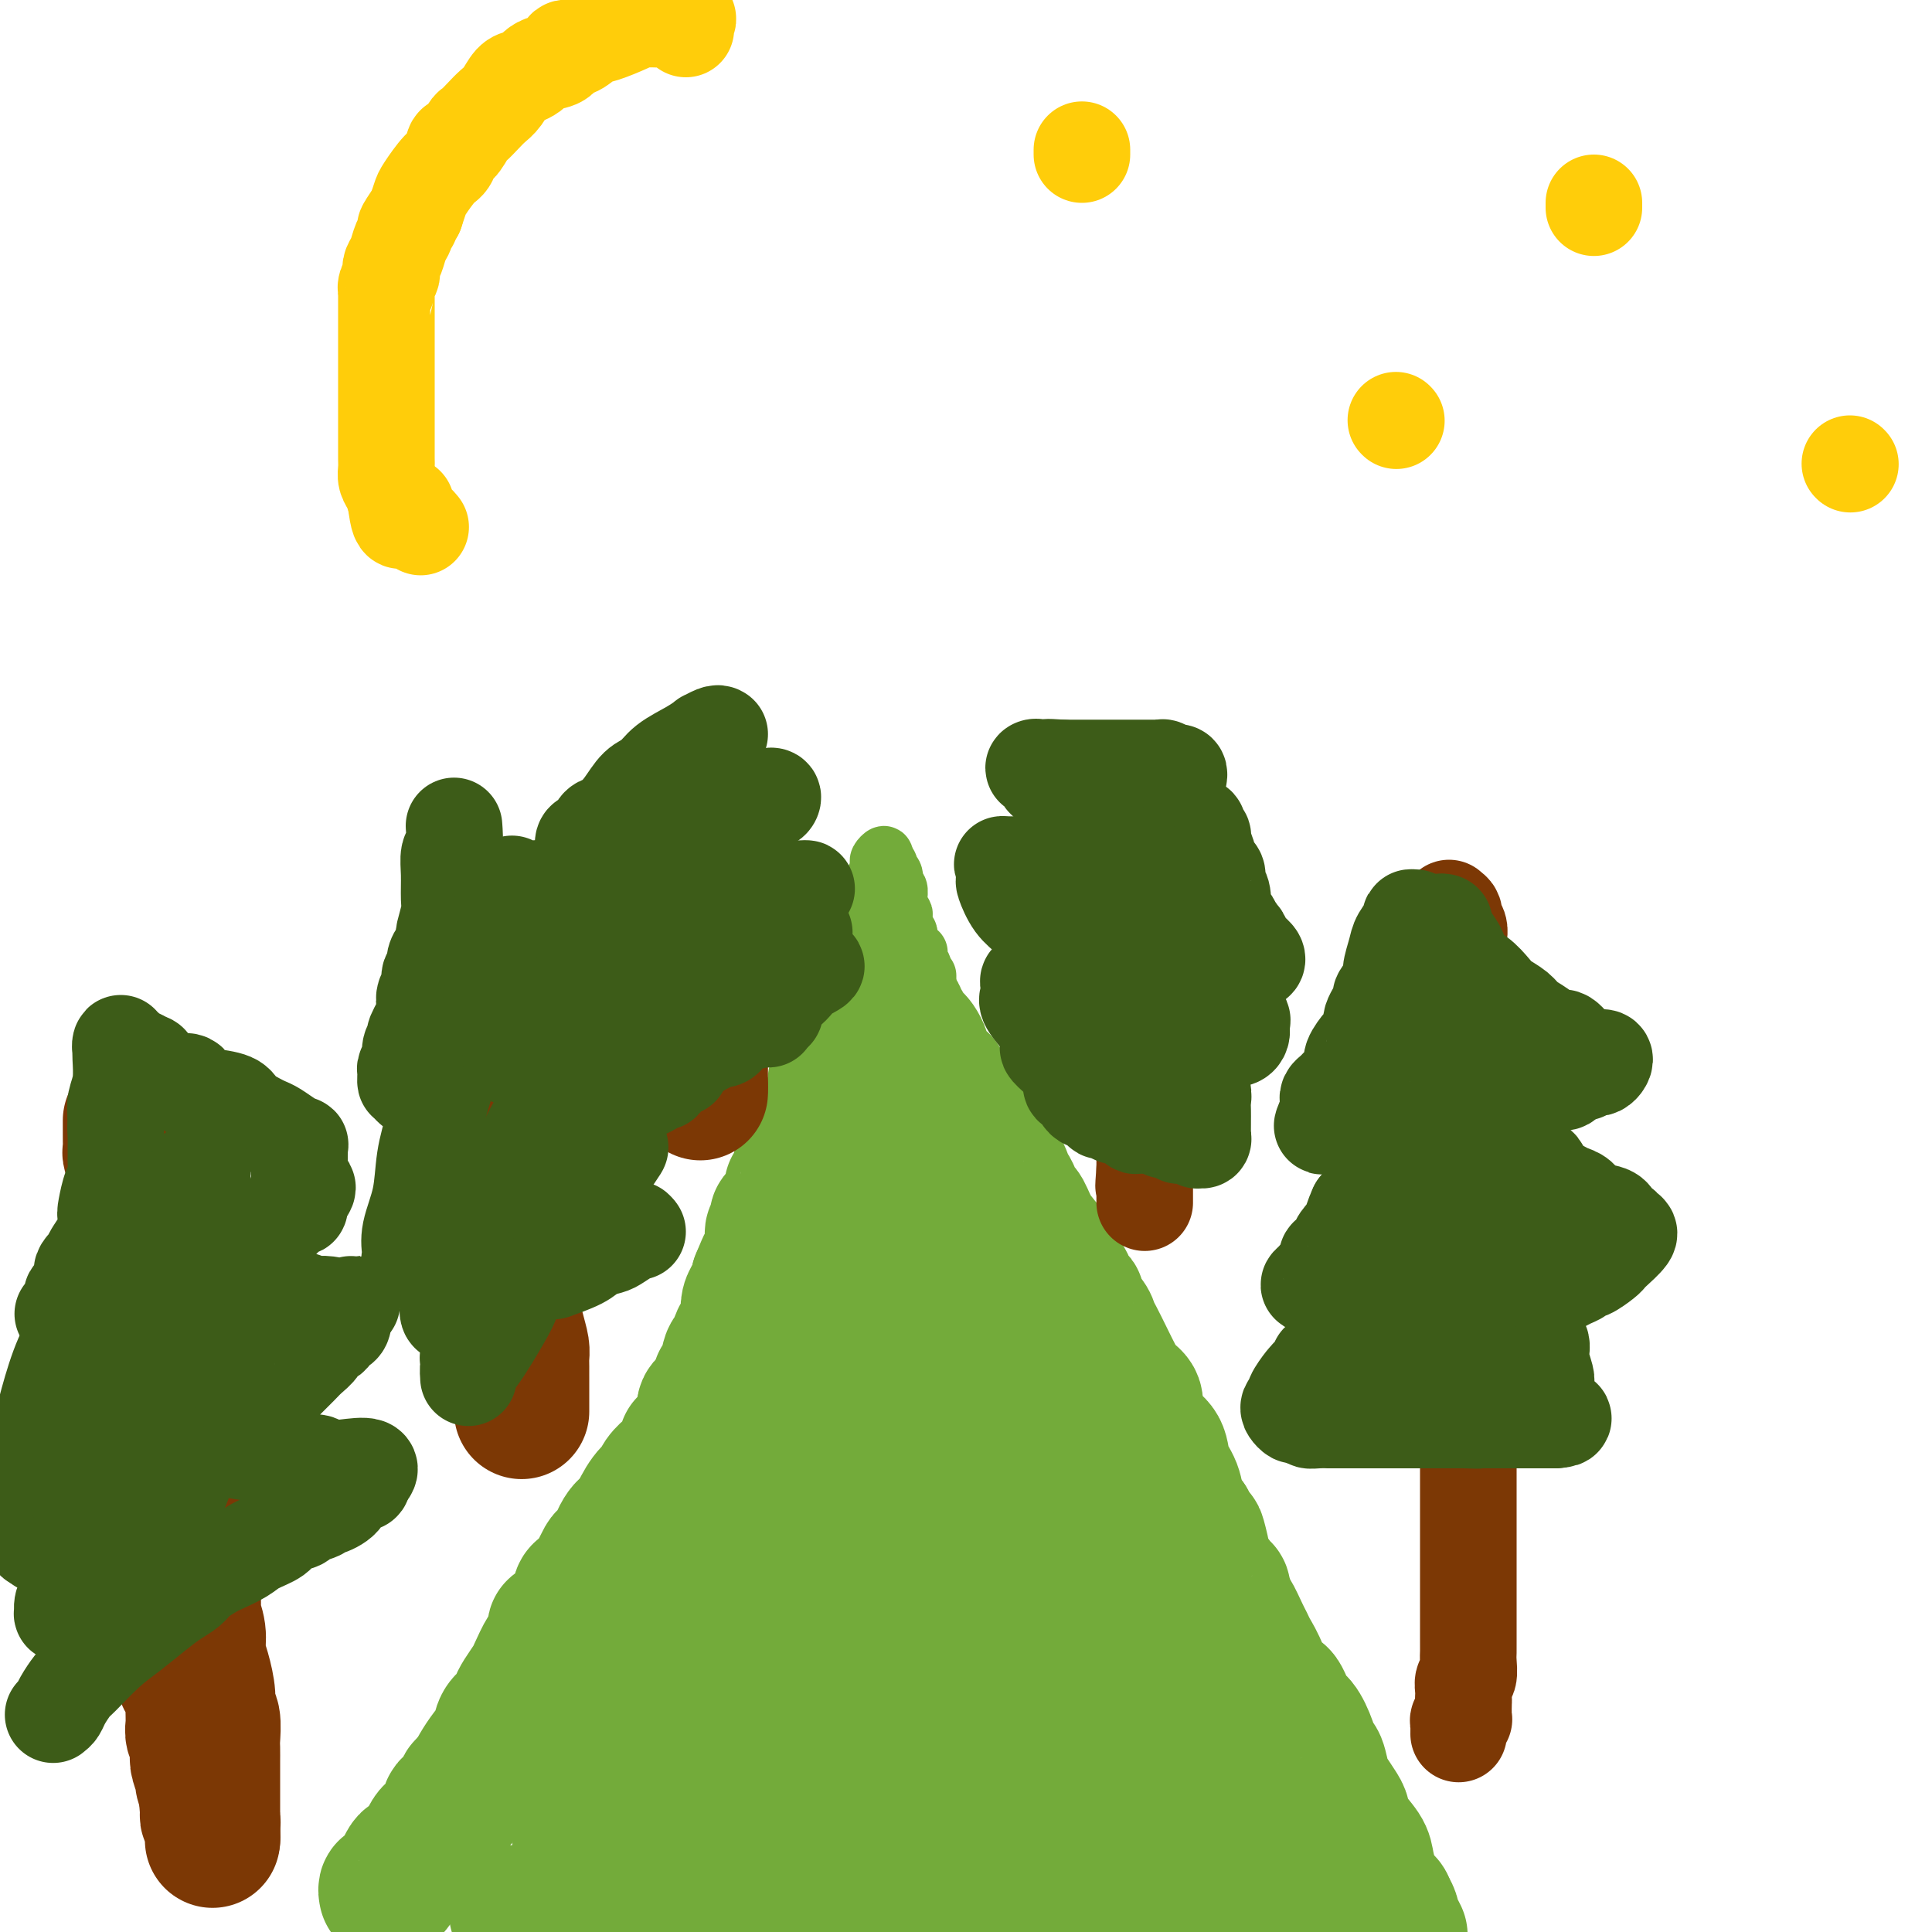 <svg viewBox='0 0 400 400' version='1.1' xmlns='http://www.w3.org/2000/svg' xmlns:xlink='http://www.w3.org/1999/xlink'><g fill='none' stroke='#73AB3A' stroke-width='28' stroke-linecap='round' stroke-linejoin='round'><path d='M80,392c-0.089,-0.441 -0.178,-0.881 0,-1c0.178,-0.119 0.624,0.084 1,0c0.376,-0.084 0.682,-0.455 1,-1c0.318,-0.545 0.650,-1.264 1,-2c0.350,-0.736 0.720,-1.488 1,-2c0.280,-0.512 0.470,-0.785 1,-1c0.530,-0.215 1.398,-0.372 2,-1c0.602,-0.628 0.936,-1.727 1,-2c0.064,-0.273 -0.141,0.282 0,0c0.141,-0.282 0.629,-1.399 1,-2c0.371,-0.601 0.626,-0.685 1,-1c0.374,-0.315 0.869,-0.862 1,-1c0.131,-0.138 -0.102,0.134 0,0c0.102,-0.134 0.538,-0.674 1,-1c0.462,-0.326 0.951,-0.437 1,-1c0.049,-0.563 -0.340,-1.579 0,-2c0.340,-0.421 1.411,-0.247 2,-1c0.589,-0.753 0.697,-2.434 1,-3c0.303,-0.566 0.801,-0.019 1,0c0.199,0.019 0.100,-0.491 0,-1'/><path d='M97,369c2.820,-3.702 1.370,-1.457 1,-1c-0.370,0.457 0.338,-0.875 1,-2c0.662,-1.125 1.277,-2.045 2,-3c0.723,-0.955 1.555,-1.945 2,-3c0.445,-1.055 0.505,-2.174 1,-3c0.495,-0.826 1.427,-1.360 2,-2c0.573,-0.640 0.787,-1.388 1,-2c0.213,-0.612 0.424,-1.089 1,-2c0.576,-0.911 1.518,-2.254 2,-3c0.482,-0.746 0.506,-0.893 1,-2c0.494,-1.107 1.460,-3.174 2,-4c0.540,-0.826 0.656,-0.410 1,-1c0.344,-0.590 0.918,-2.186 1,-3c0.082,-0.814 -0.328,-0.847 0,-1c0.328,-0.153 1.394,-0.426 2,-1c0.606,-0.574 0.753,-1.448 1,-2c0.247,-0.552 0.594,-0.780 1,-1c0.406,-0.220 0.869,-0.431 1,-1c0.131,-0.569 -0.071,-1.495 0,-2c0.071,-0.505 0.415,-0.587 1,-1c0.585,-0.413 1.412,-1.156 2,-2c0.588,-0.844 0.936,-1.788 1,-2c0.064,-0.212 -0.155,0.309 0,0c0.155,-0.309 0.686,-1.449 1,-2c0.314,-0.551 0.413,-0.515 1,-1c0.587,-0.485 1.663,-1.492 2,-2c0.337,-0.508 -0.064,-0.517 0,-1c0.064,-0.483 0.595,-1.439 1,-2c0.405,-0.561 0.686,-0.728 1,-1c0.314,-0.272 0.661,-0.649 1,-1c0.339,-0.351 0.669,-0.675 1,-1'/><path d='M132,314c5.611,-8.866 2.137,-3.532 1,-2c-1.137,1.532 0.061,-0.739 1,-2c0.939,-1.261 1.618,-1.511 2,-2c0.382,-0.489 0.466,-1.217 1,-2c0.534,-0.783 1.518,-1.622 2,-2c0.482,-0.378 0.461,-0.294 1,-1c0.539,-0.706 1.636,-2.203 2,-3c0.364,-0.797 -0.007,-0.895 0,-1c0.007,-0.105 0.392,-0.217 1,-1c0.608,-0.783 1.439,-2.237 2,-3c0.561,-0.763 0.853,-0.835 1,-1c0.147,-0.165 0.148,-0.424 0,-1c-0.148,-0.576 -0.447,-1.468 0,-2c0.447,-0.532 1.639,-0.703 2,-1c0.361,-0.297 -0.111,-0.722 0,-1c0.111,-0.278 0.803,-0.411 1,-1c0.197,-0.589 -0.102,-1.633 0,-2c0.102,-0.367 0.604,-0.057 1,-1c0.396,-0.943 0.684,-3.139 1,-4c0.316,-0.861 0.659,-0.387 1,-1c0.341,-0.613 0.679,-2.314 1,-3c0.321,-0.686 0.625,-0.358 1,-1c0.375,-0.642 0.822,-2.256 1,-3c0.178,-0.744 0.086,-0.619 0,-1c-0.086,-0.381 -0.167,-1.267 0,-2c0.167,-0.733 0.584,-1.313 1,-2c0.416,-0.687 0.833,-1.482 1,-2c0.167,-0.518 0.083,-0.759 0,-1'/><path d='M157,265c2.095,-5.123 1.332,-2.932 1,-2c-0.332,0.932 -0.232,0.605 0,0c0.232,-0.605 0.598,-1.489 1,-2c0.402,-0.511 0.840,-0.648 1,-1c0.160,-0.352 0.042,-0.920 0,-1c-0.042,-0.080 -0.008,0.329 0,0c0.008,-0.329 -0.012,-1.397 0,-2c0.012,-0.603 0.055,-0.740 0,-1c-0.055,-0.260 -0.207,-0.643 0,-1c0.207,-0.357 0.772,-0.687 1,-1c0.228,-0.313 0.118,-0.610 0,-1c-0.118,-0.390 -0.243,-0.874 0,-1c0.243,-0.126 0.853,0.104 1,0c0.147,-0.104 -0.171,-0.544 0,-1c0.171,-0.456 0.830,-0.930 1,-1c0.170,-0.070 -0.148,0.263 0,0c0.148,-0.263 0.761,-1.121 1,-2c0.239,-0.879 0.103,-1.779 0,-2c-0.103,-0.221 -0.172,0.238 0,0c0.172,-0.238 0.586,-1.174 1,-2c0.414,-0.826 0.828,-1.544 1,-2c0.172,-0.456 0.103,-0.652 0,-1c-0.103,-0.348 -0.239,-0.848 0,-1c0.239,-0.152 0.852,0.044 1,0c0.148,-0.044 -0.170,-0.327 0,-1c0.170,-0.673 0.829,-1.737 1,-2c0.171,-0.263 -0.146,0.275 0,0c0.146,-0.275 0.756,-1.364 1,-2c0.244,-0.636 0.122,-0.818 0,-1'/><path d='M169,234c2.080,-5.035 1.279,-2.121 1,-1c-0.279,1.121 -0.037,0.450 0,0c0.037,-0.450 -0.130,-0.679 0,-1c0.130,-0.321 0.557,-0.732 1,-1c0.443,-0.268 0.904,-0.391 1,-1c0.096,-0.609 -0.171,-1.704 0,-2c0.171,-0.296 0.781,0.205 1,0c0.219,-0.205 0.047,-1.118 0,-2c-0.047,-0.882 0.029,-1.733 0,-2c-0.029,-0.267 -0.165,0.049 0,0c0.165,-0.049 0.632,-0.462 1,-1c0.368,-0.538 0.638,-1.201 1,-2c0.362,-0.799 0.815,-1.734 1,-2c0.185,-0.266 0.102,0.136 0,0c-0.102,-0.136 -0.224,-0.811 0,-1c0.224,-0.189 0.792,0.108 1,0c0.208,-0.108 0.055,-0.619 0,-1c-0.055,-0.381 -0.011,-0.631 0,-1c0.011,-0.369 -0.012,-0.858 0,-1c0.012,-0.142 0.058,0.064 0,0c-0.058,-0.064 -0.222,-0.398 0,-1c0.222,-0.602 0.829,-1.471 1,-2c0.171,-0.529 -0.094,-0.719 0,-1c0.094,-0.281 0.547,-0.653 1,-1c0.453,-0.347 0.905,-0.670 1,-1c0.095,-0.330 -0.167,-0.666 0,-1c0.167,-0.334 0.762,-0.667 1,-1c0.238,-0.333 0.119,-0.667 0,-1'/><path d='M181,206c2.083,-4.274 1.292,-0.958 1,0c-0.292,0.958 -0.083,-0.440 0,-1c0.083,-0.560 0.042,-0.280 0,0'/><path d='M182,205c0.255,-0.037 0.393,0.372 1,1c0.607,0.628 1.682,1.477 2,2c0.318,0.523 -0.122,0.721 0,1c0.122,0.279 0.806,0.638 1,1c0.194,0.362 -0.103,0.726 0,1c0.103,0.274 0.606,0.458 1,1c0.394,0.542 0.680,1.442 1,2c0.320,0.558 0.674,0.776 1,1c0.326,0.224 0.622,0.455 1,1c0.378,0.545 0.836,1.403 1,2c0.164,0.597 0.033,0.932 0,1c-0.033,0.068 0.032,-0.132 0,0c-0.032,0.132 -0.162,0.594 0,1c0.162,0.406 0.616,0.756 1,1c0.384,0.244 0.698,0.383 1,1c0.302,0.617 0.592,1.712 1,2c0.408,0.288 0.934,-0.232 1,0c0.066,0.232 -0.328,1.216 0,2c0.328,0.784 1.380,1.367 2,2c0.620,0.633 0.810,1.317 1,2'/><path d='M198,230c2.771,4.346 1.699,2.712 2,3c0.301,0.288 1.975,2.497 3,4c1.025,1.503 1.402,2.300 2,3c0.598,0.700 1.417,1.303 2,2c0.583,0.697 0.930,1.486 1,2c0.070,0.514 -0.136,0.751 0,1c0.136,0.249 0.616,0.509 1,1c0.384,0.491 0.673,1.211 1,2c0.327,0.789 0.692,1.646 1,2c0.308,0.354 0.560,0.206 1,1c0.440,0.794 1.068,2.531 2,4c0.932,1.469 2.167,2.669 3,4c0.833,1.331 1.265,2.793 2,4c0.735,1.207 1.773,2.157 2,3c0.227,0.843 -0.356,1.577 0,2c0.356,0.423 1.653,0.534 2,1c0.347,0.466 -0.255,1.285 0,2c0.255,0.715 1.367,1.325 2,2c0.633,0.675 0.788,1.417 1,2c0.212,0.583 0.481,1.009 1,2c0.519,0.991 1.286,2.546 2,4c0.714,1.454 1.373,2.805 2,4c0.627,1.195 1.223,2.234 2,3c0.777,0.766 1.737,1.261 2,2c0.263,0.739 -0.171,1.723 0,3c0.171,1.277 0.948,2.849 2,4c1.052,1.151 2.379,1.883 3,3c0.621,1.117 0.538,2.619 1,4c0.462,1.381 1.471,2.641 2,4c0.529,1.359 0.580,2.817 1,4c0.420,1.183 1.210,2.092 2,3'/><path d='M246,315c2.097,4.335 1.839,2.672 2,3c0.161,0.328 0.741,2.648 1,4c0.259,1.352 0.198,1.735 1,3c0.802,1.265 2.465,3.411 3,4c0.535,0.589 -0.060,-0.379 0,0c0.060,0.379 0.776,2.104 1,3c0.224,0.896 -0.043,0.963 0,1c0.043,0.037 0.396,0.044 1,1c0.604,0.956 1.460,2.861 2,4c0.540,1.139 0.763,1.513 1,2c0.237,0.487 0.486,1.087 1,2c0.514,0.913 1.292,2.140 2,4c0.708,1.860 1.345,4.353 2,5c0.655,0.647 1.327,-0.551 2,0c0.673,0.551 1.346,2.852 2,4c0.654,1.148 1.289,1.145 2,2c0.711,0.855 1.499,2.570 2,4c0.501,1.430 0.715,2.575 1,3c0.285,0.425 0.640,0.130 1,1c0.360,0.870 0.724,2.906 1,4c0.276,1.094 0.463,1.244 1,2c0.537,0.756 1.425,2.116 2,3c0.575,0.884 0.836,1.293 1,2c0.164,0.707 0.229,1.713 1,3c0.771,1.287 2.248,2.857 3,4c0.752,1.143 0.780,1.861 1,3c0.220,1.139 0.634,2.700 1,4c0.366,1.300 0.686,2.338 1,3c0.314,0.662 0.623,0.947 1,1c0.377,0.053 0.822,-0.128 1,0c0.178,0.128 0.089,0.564 0,1'/><path d='M287,395c6.274,12.321 1.458,3.125 0,0c-1.458,-3.125 0.440,-0.179 1,1c0.560,1.179 -0.220,0.589 -1,0'/><path d='M287,396c-0.128,0.151 -0.447,0.029 -1,0c-0.553,-0.029 -1.341,0.034 -2,0c-0.659,-0.034 -1.190,-0.164 -2,0c-0.810,0.164 -1.897,0.621 -3,1c-1.103,0.379 -2.220,0.679 -4,1c-1.780,0.321 -4.223,0.663 -7,1c-2.777,0.337 -5.889,0.668 -9,1'/><path d='M117,398c0.285,-0.030 0.570,-0.060 0,0c-0.570,0.060 -1.997,0.208 -3,0c-1.003,-0.208 -1.584,-0.774 -2,-1c-0.416,-0.226 -0.669,-0.113 -1,0c-0.331,0.113 -0.740,0.227 -1,0c-0.260,-0.227 -0.372,-0.796 -1,-1c-0.628,-0.204 -1.771,-0.042 -2,0c-0.229,0.042 0.457,-0.035 1,0c0.543,0.035 0.945,0.180 2,0c1.055,-0.180 2.764,-0.687 5,-1c2.236,-0.313 5.000,-0.433 8,-1c3.000,-0.567 6.236,-1.580 9,-2c2.764,-0.420 5.056,-0.246 10,-1c4.944,-0.754 12.539,-2.437 18,-3c5.461,-0.563 8.787,-0.007 13,0c4.213,0.007 9.314,-0.534 13,-1c3.686,-0.466 5.957,-0.857 8,-1c2.043,-0.143 3.857,-0.038 5,0c1.143,0.038 1.616,0.010 2,0c0.384,-0.010 0.680,-0.003 1,0c0.320,0.003 0.663,0.001 1,0c0.337,-0.001 0.669,-0.000 1,0'/><path d='M204,386c6.847,-0.309 1.965,-0.083 1,0c-0.965,0.083 1.987,0.022 2,0c0.013,-0.022 -2.913,-0.006 -7,0c-4.087,0.006 -9.335,0.002 -15,0c-5.665,-0.002 -11.747,-0.001 -17,0c-5.253,0.001 -9.677,0.001 -13,0c-3.323,-0.001 -5.547,-0.002 -7,0c-1.453,0.002 -2.137,0.007 -2,0c0.137,-0.007 1.095,-0.027 4,0c2.905,0.027 7.756,0.101 14,0c6.244,-0.101 13.881,-0.377 21,0c7.119,0.377 13.722,1.407 19,2c5.278,0.593 9.233,0.747 13,1c3.767,0.253 7.348,0.604 9,1c1.652,0.396 1.377,0.838 1,1c-0.377,0.162 -0.856,0.043 -3,0c-2.144,-0.043 -5.953,-0.012 -10,0c-4.047,0.012 -8.332,0.003 -13,0c-4.668,-0.003 -9.718,-0.001 -15,0c-5.282,0.001 -10.795,0.000 -15,0c-4.205,-0.000 -7.103,-0.000 -10,0'/><path d='M161,391c-11.088,0.151 -6.308,0.029 -4,0c2.308,-0.029 2.144,0.036 2,0c-0.144,-0.036 -0.266,-0.171 1,0c1.266,0.171 3.922,0.648 7,0c3.078,-0.648 6.579,-2.422 8,-3c1.421,-0.578 0.764,0.041 2,0c1.236,-0.041 4.367,-0.743 0,-1c-4.367,-0.257 -16.232,-0.069 -22,0c-5.768,0.069 -5.440,0.018 -7,0c-1.560,-0.018 -5.010,-0.005 -7,0c-1.990,0.005 -2.521,0.001 -3,0c-0.479,-0.001 -0.906,0.001 -1,0c-0.094,-0.001 0.146,-0.004 0,0c-0.146,0.004 -0.677,0.015 -1,0c-0.323,-0.015 -0.440,-0.057 -1,0c-0.560,0.057 -1.565,0.212 -2,0c-0.435,-0.212 -0.300,-0.793 -1,-1c-0.700,-0.207 -2.233,-0.041 -3,0c-0.767,0.041 -0.766,-0.044 -1,0c-0.234,0.044 -0.702,0.218 -1,0c-0.298,-0.218 -0.426,-0.828 -1,-1c-0.574,-0.172 -1.592,0.094 -2,0c-0.408,-0.094 -0.204,-0.547 0,-1'/><path d='M124,384c-7.892,-0.808 -2.122,-0.828 0,-1c2.122,-0.172 0.596,-0.496 0,-1c-0.596,-0.504 -0.263,-1.190 0,-2c0.263,-0.810 0.457,-1.746 1,-3c0.543,-1.254 1.435,-2.826 3,-5c1.565,-2.174 3.803,-4.950 5,-7c1.197,-2.050 1.351,-3.374 2,-5c0.649,-1.626 1.792,-3.554 3,-5c1.208,-1.446 2.483,-2.409 4,-5c1.517,-2.591 3.278,-6.809 4,-9c0.722,-2.191 0.404,-2.356 1,-3c0.596,-0.644 2.104,-1.768 3,-3c0.896,-1.232 1.179,-2.573 2,-4c0.821,-1.427 2.178,-2.940 3,-4c0.822,-1.060 1.108,-1.666 2,-3c0.892,-1.334 2.389,-3.395 3,-5c0.611,-1.605 0.335,-2.755 1,-4c0.665,-1.245 2.271,-2.586 3,-4c0.729,-1.414 0.580,-2.900 1,-4c0.420,-1.100 1.408,-1.815 2,-3c0.592,-1.185 0.789,-2.841 1,-4c0.211,-1.159 0.438,-1.820 1,-3c0.562,-1.180 1.459,-2.877 2,-4c0.541,-1.123 0.725,-1.671 1,-3c0.275,-1.329 0.641,-3.439 1,-5c0.359,-1.561 0.712,-2.574 1,-4c0.288,-1.426 0.511,-3.265 1,-5c0.489,-1.735 1.245,-3.368 2,-5'/><path d='M177,271c1.841,-7.462 -0.057,-6.116 0,-7c0.057,-0.884 2.068,-4.000 3,-6c0.932,-2.000 0.786,-2.886 1,-4c0.214,-1.114 0.788,-2.455 1,-4c0.212,-1.545 0.061,-3.292 0,-4c-0.061,-0.708 -0.031,-0.375 0,-1c0.031,-0.625 0.065,-2.208 0,-3c-0.065,-0.792 -0.228,-0.793 0,-1c0.228,-0.207 0.845,-0.620 1,-1c0.155,-0.380 -0.154,-0.726 0,-1c0.154,-0.274 0.771,-0.477 1,-1c0.229,-0.523 0.072,-1.367 0,-2c-0.072,-0.633 -0.058,-1.053 0,-1c0.058,0.053 0.160,0.581 0,1c-0.160,0.419 -0.581,0.728 -1,1c-0.419,0.272 -0.834,0.506 -1,1c-0.166,0.494 -0.083,1.247 0,2'/><path d='M182,240c-0.560,1.046 -0.961,1.661 -1,2c-0.039,0.339 0.282,0.400 0,1c-0.282,0.600 -1.168,1.737 -2,3c-0.832,1.263 -1.611,2.651 -2,4c-0.389,1.349 -0.387,2.657 -1,4c-0.613,1.343 -1.839,2.720 -3,5c-1.161,2.280 -2.256,5.465 -3,8c-0.744,2.535 -1.135,4.422 -2,6c-0.865,1.578 -2.203,2.848 -3,5c-0.797,2.152 -1.053,5.184 -2,7c-0.947,1.816 -2.586,2.414 -5,6c-2.414,3.586 -5.602,10.160 -7,13c-1.398,2.840 -1.004,1.946 -1,3c0.004,1.054 -0.380,4.057 -1,6c-0.620,1.943 -1.475,2.825 -2,4c-0.525,1.175 -0.721,2.644 -1,4c-0.279,1.356 -0.642,2.599 -1,4c-0.358,1.401 -0.712,2.960 -1,4c-0.288,1.040 -0.511,1.562 -1,3c-0.489,1.438 -1.244,3.792 -2,5c-0.756,1.208 -1.512,1.268 -2,2c-0.488,0.732 -0.709,2.135 -1,3c-0.291,0.865 -0.654,1.193 -1,2c-0.346,0.807 -0.676,2.092 -1,3c-0.324,0.908 -0.641,1.439 -1,2c-0.359,0.561 -0.759,1.153 -1,2c-0.241,0.847 -0.321,1.948 -1,3c-0.679,1.052 -1.955,2.055 -3,3c-1.045,0.945 -1.858,1.831 -2,3c-0.142,1.169 0.388,2.620 0,4c-0.388,1.380 -1.694,2.690 -3,4'/><path d='M125,368c-8.754,20.149 -2.139,6.521 0,2c2.139,-4.521 -0.197,0.063 -1,2c-0.803,1.937 -0.071,1.225 0,1c0.071,-0.225 -0.517,0.038 0,0c0.517,-0.038 2.139,-0.376 3,0c0.861,0.376 0.962,1.466 4,0c3.038,-1.466 9.013,-5.487 12,-7c2.987,-1.513 2.988,-0.519 5,-2c2.012,-1.481 6.036,-5.437 9,-8c2.964,-2.563 4.866,-3.733 7,-5c2.134,-1.267 4.498,-2.631 6,-4c1.502,-1.369 2.142,-2.744 3,-4c0.858,-1.256 1.936,-2.393 3,-4c1.064,-1.607 2.116,-3.683 3,-5c0.884,-1.317 1.600,-1.874 2,-3c0.400,-1.126 0.485,-2.821 1,-4c0.515,-1.179 1.462,-1.841 2,-3c0.538,-1.159 0.669,-2.815 1,-4c0.331,-1.185 0.862,-1.898 1,-4c0.138,-2.102 -0.118,-5.594 0,-8c0.118,-2.406 0.609,-3.725 1,-5c0.391,-1.275 0.683,-2.507 1,-4c0.317,-1.493 0.658,-3.246 1,-5'/><path d='M189,294c0.730,-5.286 0.055,-3.502 0,-4c-0.055,-0.498 0.510,-3.280 1,-5c0.490,-1.720 0.906,-2.380 1,-4c0.094,-1.620 -0.132,-4.201 0,-6c0.132,-1.799 0.624,-2.816 1,-4c0.376,-1.184 0.637,-2.536 1,-4c0.363,-1.464 0.829,-3.040 1,-4c0.171,-0.960 0.046,-1.304 0,-2c-0.046,-0.696 -0.012,-1.744 0,-2c0.012,-0.256 0.003,0.281 0,0c-0.003,-0.281 -0.001,-1.379 0,-2c0.001,-0.621 0.000,-0.763 0,-1c-0.000,-0.237 0.000,-0.568 0,-1c-0.000,-0.432 -0.002,-0.964 0,-1c0.002,-0.036 0.007,0.425 0,1c-0.007,0.575 -0.027,1.265 0,2c0.027,0.735 0.100,1.517 0,3c-0.100,1.483 -0.373,3.669 -1,6c-0.627,2.331 -1.608,4.809 -2,7c-0.392,2.191 -0.196,4.096 0,6'/><path d='M191,279c-0.340,4.593 0.310,4.574 0,6c-0.310,1.426 -1.578,4.297 -2,6c-0.422,1.703 0.003,2.240 0,4c-0.003,1.760 -0.436,4.745 -1,7c-0.564,2.255 -1.261,3.781 -2,6c-0.739,2.219 -1.521,5.129 -2,8c-0.479,2.871 -0.654,5.701 -1,9c-0.346,3.299 -0.863,7.068 -1,10c-0.137,2.932 0.107,5.028 0,7c-0.107,1.972 -0.563,3.819 -1,6c-0.437,2.181 -0.853,4.694 -1,7c-0.147,2.306 -0.025,4.404 0,6c0.025,1.596 -0.046,2.689 0,3c0.046,0.311 0.209,-0.159 0,0c-0.209,0.159 -0.789,0.947 -1,2c-0.211,1.053 -0.052,2.373 0,3c0.052,0.627 -0.001,0.563 0,1c0.001,0.437 0.058,1.376 0,2c-0.058,0.624 -0.231,0.932 0,1c0.231,0.068 0.866,-0.103 2,-1c1.134,-0.897 2.768,-2.519 4,-4c1.232,-1.481 2.062,-2.822 3,-4c0.938,-1.178 1.982,-2.194 3,-4c1.018,-1.806 2.009,-4.403 3,-7'/><path d='M194,353c2.746,-3.850 2.112,-3.976 2,-5c-0.112,-1.024 0.299,-2.947 1,-4c0.701,-1.053 1.691,-1.237 2,-2c0.309,-0.763 -0.062,-2.105 0,-3c0.062,-0.895 0.556,-1.344 1,-2c0.444,-0.656 0.837,-1.520 1,-2c0.163,-0.480 0.094,-0.577 0,-1c-0.094,-0.423 -0.214,-1.172 0,-2c0.214,-0.828 0.760,-1.736 1,-3c0.240,-1.264 0.173,-2.883 0,-4c-0.173,-1.117 -0.453,-1.730 0,-4c0.453,-2.270 1.638,-6.195 2,-9c0.362,-2.805 -0.099,-4.488 0,-6c0.099,-1.512 0.759,-2.852 1,-5c0.241,-2.148 0.065,-5.103 0,-7c-0.065,-1.897 -0.018,-2.735 0,-4c0.018,-1.265 0.006,-2.955 0,-5c-0.006,-2.045 -0.005,-4.444 0,-6c0.005,-1.556 0.016,-2.269 0,-3c-0.016,-0.731 -0.057,-1.479 0,-2c0.057,-0.521 0.211,-0.814 0,-2c-0.211,-1.186 -0.789,-3.267 -1,-4c-0.211,-0.733 -0.057,-0.120 0,-1c0.057,-0.880 0.015,-3.252 0,-4c-0.015,-0.748 -0.004,0.129 0,0c0.004,-0.129 0.001,-1.266 0,-2c-0.001,-0.734 -0.000,-1.067 0,-1c0.000,0.067 0.000,0.533 0,1'/><path d='M204,261c0.947,-5.345 3.315,6.791 4,11c0.685,4.209 -0.312,0.490 0,3c0.312,2.510 1.933,11.248 3,17c1.067,5.752 1.582,8.517 2,12c0.418,3.483 0.741,7.683 1,10c0.259,2.317 0.454,2.749 1,6c0.546,3.251 1.442,9.320 2,13c0.558,3.680 0.776,4.972 1,7c0.224,2.028 0.453,4.792 1,7c0.547,2.208 1.411,3.860 2,6c0.589,2.140 0.904,4.767 1,7c0.096,2.233 -0.027,4.070 0,6c0.027,1.930 0.203,3.953 1,6c0.797,2.047 2.213,4.119 3,6c0.787,1.881 0.943,3.570 1,5c0.057,1.430 0.015,2.600 0,3c-0.015,0.400 -0.004,0.029 0,0c0.004,-0.029 0.001,0.284 0,0c-0.001,-0.284 -0.000,-1.163 0,-2c0.000,-0.837 0.000,-1.630 0,-3c-0.000,-1.370 -0.000,-3.316 0,-5c0.000,-1.684 0.000,-3.107 0,-5c-0.000,-1.893 -0.000,-4.255 0,-7c0.000,-2.745 0.000,-5.872 0,-9'/><path d='M227,355c-0.140,-5.882 -0.489,-5.086 -1,-6c-0.511,-0.914 -1.183,-3.536 -2,-5c-0.817,-1.464 -1.779,-1.769 -2,-2c-0.221,-0.231 0.298,-0.390 0,-1c-0.298,-0.610 -1.413,-1.673 -2,-2c-0.587,-0.327 -0.646,0.083 -1,0c-0.354,-0.083 -1.001,-0.659 -2,-1c-0.999,-0.341 -2.348,-0.447 -3,-1c-0.652,-0.553 -0.608,-1.551 -1,-2c-0.392,-0.449 -1.222,-0.348 -2,-1c-0.778,-0.652 -1.505,-2.058 -2,-3c-0.495,-0.942 -0.759,-1.422 -1,-2c-0.241,-0.578 -0.460,-1.255 -1,-2c-0.540,-0.745 -1.400,-1.557 -2,-2c-0.600,-0.443 -0.941,-0.518 -1,-1c-0.059,-0.482 0.163,-1.372 0,-2c-0.163,-0.628 -0.713,-0.995 -1,-1c-0.287,-0.005 -0.312,0.353 -1,1c-0.688,0.647 -2.041,1.583 -3,3c-0.959,1.417 -1.525,3.315 -2,5c-0.475,1.685 -0.859,3.156 -1,4c-0.141,0.844 -0.038,1.061 0,2c0.038,0.939 0.010,2.601 0,4c-0.010,1.399 -0.003,2.537 0,4c0.003,1.463 0.001,3.253 0,5c-0.001,1.747 -0.000,3.452 0,5c0.000,1.548 0.000,2.941 0,4c-0.000,1.059 -0.000,1.785 0,2c0.000,0.215 0.000,-0.081 0,0c-0.000,0.081 -0.000,0.541 0,1'/><path d='M196,361c0.182,4.579 0.636,2.527 1,2c0.364,-0.527 0.639,0.470 1,1c0.361,0.530 0.808,0.594 1,1c0.192,0.406 0.129,1.156 1,2c0.871,0.844 2.676,1.784 4,3c1.324,1.216 2.167,2.708 3,4c0.833,1.292 1.657,2.385 3,3c1.343,0.615 3.204,0.753 4,1c0.796,0.247 0.527,0.602 1,1c0.473,0.398 1.690,0.838 2,1c0.310,0.162 -0.286,0.045 0,0c0.286,-0.045 1.453,-0.017 2,0c0.547,0.017 0.475,0.023 1,0c0.525,-0.023 1.646,-0.076 2,0c0.354,0.076 -0.059,0.280 0,-1c0.059,-1.280 0.590,-4.043 1,-6c0.410,-1.957 0.698,-3.107 1,-5c0.302,-1.893 0.617,-4.528 1,-7c0.383,-2.472 0.835,-4.782 1,-7c0.165,-2.218 0.044,-4.343 0,-7c-0.044,-2.657 -0.012,-5.846 0,-9c0.012,-3.154 0.003,-6.275 0,-9c-0.003,-2.725 -0.001,-5.055 0,-7c0.001,-1.945 0.000,-3.505 0,-6c-0.000,-2.495 -0.000,-5.925 0,-9c0.000,-3.075 0.000,-5.793 0,-8c-0.000,-2.207 -0.000,-3.902 0,-5c0.000,-1.098 0.000,-1.599 0,-2c-0.000,-0.401 -0.000,-0.700 0,-1'/><path d='M226,291c0.024,-9.712 0.083,-2.492 0,1c-0.083,3.492 -0.309,3.255 0,4c0.309,0.745 1.151,2.472 2,4c0.849,1.528 1.703,2.855 3,7c1.297,4.145 3.038,11.106 4,15c0.962,3.894 1.146,4.719 2,7c0.854,2.281 2.379,6.017 3,9c0.621,2.983 0.339,5.214 1,7c0.661,1.786 2.267,3.126 3,5c0.733,1.874 0.595,4.283 1,6c0.405,1.717 1.354,2.742 2,4c0.646,1.258 0.989,2.748 1,4c0.011,1.252 -0.311,2.266 0,4c0.311,1.734 1.254,4.190 2,6c0.746,1.810 1.295,2.975 2,5c0.705,2.025 1.567,4.910 2,7c0.433,2.090 0.436,3.385 1,5c0.564,1.615 1.690,3.550 2,5c0.310,1.450 -0.197,2.414 0,3c0.197,0.586 1.099,0.793 2,1'/><path d='M257,399c0.024,0.039 0.047,0.078 0,0c-0.047,-0.078 -0.165,-0.272 -3,-2c-2.835,-1.728 -8.386,-4.990 -11,-6c-2.614,-1.010 -2.289,0.234 -4,0c-1.711,-0.234 -5.458,-1.944 -8,-3c-2.542,-1.056 -3.879,-1.459 -6,-2c-2.121,-0.541 -5.024,-1.221 -8,-2c-2.976,-0.779 -6.023,-1.659 -8,-2c-1.977,-0.341 -2.884,-0.144 -4,0c-1.116,0.144 -2.440,0.236 -4,0c-1.560,-0.236 -3.355,-0.798 -5,-1c-1.645,-0.202 -3.141,-0.044 -4,0c-0.859,0.044 -1.083,-0.026 -2,0c-0.917,0.026 -2.527,0.147 -4,0c-1.473,-0.147 -2.808,-0.561 -4,-1c-1.192,-0.439 -2.242,-0.902 -3,-1c-0.758,-0.098 -1.225,0.170 -2,0c-0.775,-0.170 -1.857,-0.778 -3,-1c-1.143,-0.222 -2.348,-0.060 -3,0c-0.652,0.060 -0.751,0.016 -1,0c-0.249,-0.016 -0.648,-0.004 -1,0c-0.352,0.004 -0.658,0.001 -1,0c-0.342,-0.001 -0.722,-0.000 -1,0c-0.278,0.000 -0.456,0.000 -1,0c-0.544,-0.000 -1.456,-0.000 -2,0c-0.544,0.000 -0.720,0.001 -1,0c-0.280,-0.001 -0.663,-0.003 -1,0c-0.337,0.003 -0.626,0.011 -1,0c-0.374,-0.011 -0.831,-0.041 -1,0c-0.169,0.041 -0.048,0.155 0,0c0.048,-0.155 0.024,-0.577 0,-1'/><path d='M160,377c-7.643,-0.881 -2.250,-0.583 0,-1c2.250,-0.417 1.357,-1.548 1,-2c-0.357,-0.452 -0.179,-0.226 0,0'/></g>
<g fill='none' stroke='#7C3805' stroke-width='28' stroke-linecap='round' stroke-linejoin='round'><path d='M36,233c-0.002,0.189 -0.004,0.378 0,1c0.004,0.622 0.015,1.678 0,3c-0.015,1.322 -0.057,2.912 0,5c0.057,2.088 0.211,4.676 0,7c-0.211,2.324 -0.789,4.384 -1,6c-0.211,1.616 -0.057,2.787 0,4c0.057,1.213 0.015,2.468 0,3c-0.015,0.532 -0.004,0.341 0,1c0.004,0.659 0.001,2.167 0,3c-0.001,0.833 -0.000,0.989 0,2c0.000,1.011 0.000,2.875 0,4c-0.000,1.125 -0.000,1.509 0,2c0.000,0.491 0.000,1.088 0,2c-0.000,0.912 -0.000,2.138 0,3c0.000,0.862 0.000,1.361 0,2c-0.000,0.639 -0.000,1.419 0,2c0.000,0.581 0.000,0.964 0,2c-0.000,1.036 -0.000,2.725 0,4c0.000,1.275 0.000,2.138 0,3'/><path d='M35,292c-0.155,9.539 -0.041,3.885 0,3c0.041,-0.885 0.011,2.999 0,5c-0.011,2.001 -0.003,2.120 0,3c0.003,0.880 0.001,2.522 0,4c-0.001,1.478 -0.000,2.791 0,4c0.000,1.209 0.000,2.313 0,5c-0.000,2.687 -0.001,6.956 0,9c0.001,2.044 0.003,1.862 0,2c-0.003,0.138 -0.012,0.595 0,1c0.012,0.405 0.045,0.759 0,1c-0.045,0.241 -0.170,0.371 0,2c0.170,1.629 0.633,4.758 1,6c0.367,1.242 0.637,0.598 1,1c0.363,0.402 0.819,1.851 1,3c0.181,1.149 0.087,1.998 0,3c-0.087,1.002 -0.167,2.156 0,3c0.167,0.844 0.581,1.378 1,2c0.419,0.622 0.845,1.331 1,2c0.155,0.669 0.041,1.297 0,2c-0.041,0.703 -0.007,1.482 0,2c0.007,0.518 -0.012,0.776 0,1c0.012,0.224 0.055,0.415 0,1c-0.055,0.585 -0.207,1.565 0,2c0.207,0.435 0.772,0.324 1,1c0.228,0.676 0.117,2.139 0,3c-0.117,0.861 -0.241,1.120 0,2c0.241,0.880 0.848,2.380 1,3c0.152,0.620 -0.151,0.359 0,1c0.151,0.641 0.758,2.183 1,3c0.242,0.817 0.121,0.908 0,1'/><path d='M43,373c1.233,6.676 0.316,2.367 0,1c-0.316,-1.367 -0.032,0.207 0,1c0.032,0.793 -0.188,0.804 0,1c0.188,0.196 0.782,0.577 1,1c0.218,0.423 0.058,0.888 0,1c-0.058,0.112 -0.016,-0.130 0,0c0.016,0.130 0.004,0.633 0,1c-0.004,0.367 -0.001,0.599 0,1c0.001,0.401 0.000,0.972 0,1c-0.000,0.028 -0.000,-0.486 0,-1'/><path d='M44,380c0.155,0.908 0.041,-0.322 0,-1c-0.041,-0.678 -0.011,-0.804 0,-1c0.011,-0.196 0.003,-0.460 0,-1c-0.003,-0.540 -0.001,-1.354 0,-2c0.001,-0.646 0.000,-1.122 0,-2c-0.000,-0.878 -0.000,-2.159 0,-3c0.000,-0.841 0.001,-1.244 0,-2c-0.001,-0.756 -0.004,-1.865 0,-3c0.004,-1.135 0.016,-2.297 0,-3c-0.016,-0.703 -0.060,-0.946 0,-2c0.060,-1.054 0.222,-2.917 0,-4c-0.222,-1.083 -0.829,-1.384 -1,-2c-0.171,-0.616 0.094,-1.547 0,-3c-0.094,-1.453 -0.546,-3.427 -1,-5c-0.454,-1.573 -0.910,-2.746 -1,-4c-0.090,-1.254 0.186,-2.589 0,-4c-0.186,-1.411 -0.834,-2.899 -1,-4c-0.166,-1.101 0.150,-1.817 0,-3c-0.150,-1.183 -0.766,-2.834 -1,-4c-0.234,-1.166 -0.086,-1.846 0,-3c0.086,-1.154 0.110,-2.781 0,-4c-0.110,-1.219 -0.356,-2.029 -1,-3c-0.644,-0.971 -1.688,-2.102 -2,-3c-0.312,-0.898 0.109,-1.563 0,-3c-0.109,-1.437 -0.747,-3.647 -1,-5c-0.253,-1.353 -0.120,-1.849 0,-3c0.120,-1.151 0.228,-2.958 0,-4c-0.228,-1.042 -0.792,-1.319 -1,-2c-0.208,-0.681 -0.059,-1.766 0,-3c0.059,-1.234 0.030,-2.617 0,-4'/><path d='M34,290c-1.504,-11.277 -0.263,-6.470 0,-5c0.263,1.470 -0.452,-0.397 -1,-2c-0.548,-1.603 -0.930,-2.943 -1,-4c-0.070,-1.057 0.173,-1.832 0,-3c-0.173,-1.168 -0.763,-2.730 -1,-4c-0.237,-1.270 -0.120,-2.247 0,-3c0.120,-0.753 0.243,-1.280 0,-3c-0.243,-1.720 -0.854,-4.633 -1,-6c-0.146,-1.367 0.171,-1.188 0,-2c-0.171,-0.812 -0.829,-2.614 -1,-3c-0.171,-0.386 0.147,0.646 0,-1c-0.147,-1.646 -0.757,-5.970 -1,-8c-0.243,-2.030 -0.118,-1.766 0,-2c0.118,-0.234 0.228,-0.965 0,-2c-0.228,-1.035 -0.793,-2.375 -1,-3c-0.207,-0.625 -0.055,-0.535 0,-1c0.055,-0.465 0.015,-1.484 0,-2c-0.015,-0.516 -0.004,-0.530 0,-1c0.004,-0.470 0.001,-1.396 0,-2c-0.001,-0.604 -0.000,-0.887 0,-1c0.000,-0.113 0.000,-0.057 0,0'/><path d='M98,202c0.033,0.731 0.065,1.463 0,2c-0.065,0.537 -0.228,0.880 0,2c0.228,1.120 0.849,3.018 1,4c0.151,0.982 -0.166,1.048 0,2c0.166,0.952 0.815,2.789 1,4c0.185,1.211 -0.094,1.797 0,3c0.094,1.203 0.560,3.024 1,4c0.440,0.976 0.853,1.107 1,2c0.147,0.893 0.029,2.546 0,4c-0.029,1.454 0.031,2.707 0,4c-0.031,1.293 -0.153,2.625 0,4c0.153,1.375 0.581,2.791 1,4c0.419,1.209 0.829,2.210 1,3c0.171,0.790 0.102,1.369 0,2c-0.102,0.631 -0.238,1.313 0,2c0.238,0.687 0.848,1.380 1,2c0.152,0.620 -0.155,1.166 0,2c0.155,0.834 0.774,1.956 1,3c0.226,1.044 0.061,2.012 0,3c-0.061,0.988 -0.016,1.997 0,3c0.016,1.003 0.004,2.001 0,3c-0.004,0.999 -0.001,2.000 0,3c0.001,1.000 0.001,2.000 0,3'/><path d='M106,270c1.193,10.849 0.176,3.970 0,2c-0.176,-1.970 0.489,0.969 1,3c0.511,2.031 0.869,3.155 1,4c0.131,0.845 0.035,1.413 0,2c-0.035,0.587 -0.009,1.195 0,2c0.009,0.805 0.003,1.807 0,2c-0.003,0.193 -0.001,-0.424 0,0c0.001,0.424 0.000,1.890 0,3c-0.000,1.110 -0.000,1.865 0,2c0.000,0.135 0.000,-0.348 0,0c-0.000,0.348 -0.000,1.528 0,2c0.000,0.472 0.000,0.236 0,0'/><path d='M146,169c-0.423,-0.176 -0.845,-0.352 -1,0c-0.155,0.352 -0.041,1.233 0,2c0.041,0.767 0.011,1.418 0,2c-0.011,0.582 -0.003,1.093 0,2c0.003,0.907 0.001,2.211 0,3c-0.001,0.789 -0.000,1.064 0,2c0.000,0.936 0.000,2.534 0,4c-0.000,1.466 -0.000,2.802 0,4c0.000,1.198 0.000,2.260 0,3c-0.000,0.740 -0.000,1.159 0,2c0.000,0.841 0.000,2.105 0,3c-0.000,0.895 -0.000,1.422 0,2c0.000,0.578 0.000,1.205 0,2c-0.000,0.795 -0.000,1.756 0,2c0.000,0.244 0.000,-0.229 0,0c-0.000,0.229 -0.000,1.161 0,2c0.000,0.839 0.000,1.587 0,2c-0.000,0.413 -0.000,0.492 0,1c0.000,0.508 0.000,1.445 0,2c-0.000,0.555 -0.000,0.726 0,1c0.000,0.274 0.000,0.650 0,1c-0.000,0.350 -0.000,0.675 0,1'/><path d='M145,212c-0.155,6.754 -0.041,2.138 0,1c0.041,-1.138 0.011,1.200 0,2c-0.011,0.800 -0.003,0.061 0,0c0.003,-0.061 0.001,0.557 0,1c-0.001,0.443 -0.000,0.710 0,1c0.000,0.290 0.000,0.602 0,1c-0.000,0.398 -0.000,0.880 0,1c0.000,0.120 0.000,-0.123 0,0c-0.000,0.123 -0.000,0.611 0,1c0.000,0.389 0.000,0.678 0,1c-0.000,0.322 -0.000,0.677 0,1c0.000,0.323 0.000,0.612 0,1c-0.000,0.388 -0.000,0.874 0,1c0.000,0.126 0.000,-0.107 0,0c-0.000,0.107 -0.000,0.553 0,1'/><path d='M145,225c0.000,2.167 0.000,1.083 0,0'/></g>
<g fill='none' stroke='#73AB3A' stroke-width='12' stroke-linecap='round' stroke-linejoin='round'><path d='M174,208c-0.000,-0.303 -0.000,-0.606 0,-1c0.000,-0.394 0.000,-0.879 0,-1c-0.000,-0.121 -0.000,0.121 0,0c0.000,-0.121 0.000,-0.606 0,-1c-0.000,-0.394 -0.001,-0.697 0,-1c0.001,-0.303 0.004,-0.606 0,-1c-0.004,-0.394 -0.016,-0.879 0,-1c0.016,-0.121 0.061,0.123 0,0c-0.061,-0.123 -0.227,-0.611 0,-1c0.227,-0.389 0.846,-0.678 1,-1c0.154,-0.322 -0.156,-0.678 0,-1c0.156,-0.322 0.778,-0.611 1,-1c0.222,-0.389 0.046,-0.878 0,-1c-0.046,-0.122 0.040,0.122 0,0c-0.040,-0.122 -0.207,-0.610 0,-1c0.207,-0.390 0.786,-0.682 1,-1c0.214,-0.318 0.061,-0.662 0,-1c-0.061,-0.338 -0.031,-0.669 0,-1'/><path d='M177,193c0.460,-2.338 0.109,-0.682 0,0c-0.109,0.682 0.022,0.390 0,0c-0.022,-0.390 -0.198,-0.879 0,-1c0.198,-0.121 0.771,0.126 1,0c0.229,-0.126 0.113,-0.626 0,-1c-0.113,-0.374 -0.223,-0.621 0,-1c0.223,-0.379 0.778,-0.889 1,-1c0.222,-0.111 0.111,0.177 0,0c-0.111,-0.177 -0.222,-0.821 0,-1c0.222,-0.179 0.778,0.106 1,0c0.222,-0.106 0.112,-0.602 0,-1c-0.112,-0.398 -0.226,-0.698 0,-1c0.226,-0.302 0.792,-0.606 1,-1c0.208,-0.394 0.060,-0.879 0,-1c-0.060,-0.121 -0.030,0.122 0,0c0.030,-0.122 0.060,-0.610 0,-1c-0.060,-0.390 -0.208,-0.682 0,-1c0.208,-0.318 0.774,-0.662 1,-1c0.226,-0.338 0.113,-0.669 0,-1'/><path d='M182,180c0.769,-1.962 0.192,-0.365 0,0c-0.192,0.365 0.000,-0.500 0,-1c0.000,-0.500 -0.192,-0.635 0,-1c0.192,-0.365 0.769,-0.962 1,-1c0.231,-0.038 0.115,0.481 0,1'/><path d='M183,178c0.090,-0.069 -0.186,0.758 0,1c0.186,0.242 0.833,-0.103 1,0c0.167,0.103 -0.148,0.653 0,1c0.148,0.347 0.757,0.492 1,1c0.243,0.508 0.118,1.379 0,2c-0.118,0.621 -0.229,0.992 0,1c0.229,0.008 0.797,-0.349 1,0c0.203,0.349 0.041,1.402 0,2c-0.041,0.598 0.041,0.741 0,1c-0.041,0.259 -0.203,0.632 0,1c0.203,0.368 0.773,0.729 1,1c0.227,0.271 0.111,0.453 0,1c-0.111,0.547 -0.218,1.461 0,2c0.218,0.539 0.762,0.704 1,1c0.238,0.296 0.169,0.723 0,1c-0.169,0.277 -0.439,0.403 0,1c0.439,0.597 1.585,1.664 2,2c0.415,0.336 0.097,-0.060 0,0c-0.097,0.060 0.027,0.574 0,1c-0.027,0.426 -0.203,0.762 0,1c0.203,0.238 0.787,0.379 1,1c0.213,0.621 0.057,1.723 0,2c-0.057,0.277 -0.015,-0.272 0,0c0.015,0.272 0.004,1.363 0,2c-0.004,0.637 -0.002,0.818 0,1'/><path d='M191,205c1.464,4.113 1.124,0.894 1,0c-0.124,-0.894 -0.033,0.535 0,1c0.033,0.465 0.009,-0.036 0,0c-0.009,0.036 -0.002,0.608 0,1c0.002,0.392 0.001,0.606 0,1c-0.001,0.394 -0.000,0.970 0,1c0.000,0.030 0.000,-0.485 0,-1'/><path d='M192,208c0.155,-0.002 0.041,-1.506 0,-2c-0.041,-0.494 -0.011,0.022 0,0c0.011,-0.022 0.003,-0.580 0,-1c-0.003,-0.420 -0.001,-0.700 0,-1c0.001,-0.300 0.000,-0.619 0,-1c-0.000,-0.381 -0.000,-0.823 0,-1c0.000,-0.177 0.000,-0.088 0,0'/></g>
<g fill='none' stroke='#7C3805' stroke-width='20' stroke-linecap='round' stroke-linejoin='round'><path d='M240,161c0.000,0.325 0.000,0.650 0,1c0.000,0.350 -0.000,0.727 0,1c0.000,0.273 0.000,0.444 0,1c-0.000,0.556 -0.000,1.499 0,2c0.000,0.501 0.000,0.560 0,1c0.000,0.440 -0.000,1.262 0,2c0.000,0.738 0.000,1.391 0,2c0.000,0.609 -0.000,1.174 0,2c0.000,0.826 0.000,1.912 0,3c-0.000,1.088 0.000,2.177 0,3c0.000,0.823 0.000,1.380 0,3c-0.000,1.620 -0.000,4.304 0,6c0.000,1.696 0.000,2.405 0,3c0.000,0.595 -0.000,1.075 0,2c0.000,0.925 0.000,2.293 0,3c0.000,0.707 0.000,0.753 0,1c0.000,0.247 0.000,0.695 0,1c0.000,0.305 0.000,0.467 0,1c0.000,0.533 0.000,1.438 0,2c0.000,0.562 0.000,0.781 0,1'/><path d='M240,202c-0.000,6.304 -0.000,1.563 0,0c0.000,-1.563 0.000,0.053 0,1c-0.000,0.947 -0.000,1.226 0,2c0.000,0.774 0.000,2.042 0,3c-0.000,0.958 -0.000,1.605 0,2c0.000,0.395 0.000,0.539 0,1c-0.000,0.461 -0.000,1.238 0,2c0.000,0.762 0.000,1.510 0,2c-0.000,0.490 -0.000,0.723 0,1c0.000,0.277 0.001,0.598 0,2c-0.001,1.402 -0.004,3.885 0,5c0.004,1.115 0.016,0.862 0,1c-0.016,0.138 -0.061,0.666 0,1c0.061,0.334 0.227,0.475 0,1c-0.227,0.525 -0.845,1.436 -1,2c-0.155,0.564 0.155,0.781 0,1c-0.155,0.219 -0.774,0.440 -1,1c-0.226,0.560 -0.060,1.459 0,2c0.060,0.541 0.012,0.723 0,1c-0.012,0.277 0.011,0.648 0,1c-0.011,0.352 -0.055,0.686 0,1c0.055,0.314 0.211,0.609 0,1c-0.211,0.391 -0.789,0.878 -1,1c-0.211,0.122 -0.057,-0.121 0,0c0.057,0.121 0.015,0.606 0,1c-0.015,0.394 -0.004,0.697 0,1c0.004,0.303 0.001,0.607 0,1c-0.001,0.393 -0.000,0.875 0,1c0.000,0.125 0.000,-0.107 0,0c-0.000,0.107 -0.000,0.554 0,1'/><path d='M237,242c-0.464,6.365 -0.124,2.279 0,1c0.124,-1.279 0.033,0.249 0,1c-0.033,0.751 -0.009,0.726 0,1c0.009,0.274 0.002,0.848 0,1c-0.002,0.152 -0.001,-0.117 0,0c0.001,0.117 0.000,0.619 0,1c-0.000,0.381 -0.000,0.641 0,1c0.000,0.359 0.000,0.817 0,1c-0.000,0.183 -0.000,0.092 0,0'/><path d='M300,188c0.453,0.358 0.905,0.717 1,1c0.095,0.283 -0.168,0.491 0,1c0.168,0.509 0.767,1.319 1,2c0.233,0.681 0.101,1.234 0,2c-0.101,0.766 -0.171,1.745 0,3c0.171,1.255 0.582,2.785 1,5c0.418,2.215 0.844,5.114 1,7c0.156,1.886 0.042,2.760 0,4c-0.042,1.240 -0.011,2.847 0,4c0.011,1.153 0.003,1.853 0,3c-0.003,1.147 -0.001,2.742 0,4c0.001,1.258 0.000,2.181 0,4c-0.000,1.819 -0.000,4.534 0,7c0.000,2.466 0.000,4.681 0,7c-0.000,2.319 -0.000,4.740 0,7c0.000,2.260 0.000,4.358 0,6c-0.000,1.642 -0.000,2.828 0,4c0.000,1.172 0.000,2.332 0,4c-0.000,1.668 -0.000,3.846 0,5c0.000,1.154 0.000,1.284 0,2c-0.000,0.716 -0.000,2.018 0,3c0.000,0.982 0.000,1.644 0,3c-0.000,1.356 -0.000,3.405 0,5c0.000,1.595 0.000,2.737 0,4c-0.000,1.263 -0.000,2.648 0,4c0.000,1.352 0.000,2.672 0,4c-0.000,1.328 -0.000,2.665 0,4c0.000,1.335 0.000,2.667 0,4'/><path d='M304,301c0.000,14.715 0.000,5.504 0,3c0.000,-2.504 0.000,1.701 0,4c0.000,2.299 0.000,2.692 0,3c0.000,0.308 0.000,0.529 0,1c-0.000,0.471 -0.000,1.191 0,2c0.000,0.809 0.000,1.708 0,2c-0.000,0.292 -0.000,-0.022 0,0c0.000,0.022 0.000,0.382 0,1c-0.000,0.618 -0.000,1.496 0,2c0.000,0.504 0.000,0.636 0,1c-0.000,0.364 -0.000,0.962 0,2c0.000,1.038 0.000,2.516 0,3c-0.000,0.484 -0.000,-0.025 0,0c0.000,0.025 0.000,0.583 0,1c-0.000,0.417 -0.000,0.692 0,1c0.000,0.308 0.000,0.650 0,1c-0.000,0.350 -0.000,0.708 0,1c0.000,0.292 0.000,0.519 0,1c-0.000,0.481 -0.000,1.217 0,2c0.000,0.783 0.000,1.614 0,2c-0.000,0.386 -0.000,0.329 0,1c0.000,0.671 0.001,2.071 0,3c-0.001,0.929 -0.004,1.385 0,2c0.004,0.615 0.015,1.387 0,2c-0.015,0.613 -0.057,1.067 0,2c0.057,0.933 0.211,2.344 0,3c-0.211,0.656 -0.789,0.557 -1,1c-0.211,0.443 -0.057,1.427 0,2c0.057,0.573 0.016,0.735 0,1c-0.016,0.265 -0.008,0.632 0,1'/><path d='M303,352c-0.150,8.012 -0.026,2.542 0,1c0.026,-1.542 -0.046,0.843 0,2c0.046,1.157 0.208,1.084 0,1c-0.208,-0.084 -0.788,-0.180 -1,0c-0.212,0.180 -0.057,0.636 0,1c0.057,0.364 0.015,0.636 0,1c-0.015,0.364 -0.004,0.818 0,1c0.004,0.182 0.002,0.091 0,0'/></g>
<g fill='none' stroke='#3D5C18' stroke-width='20' stroke-linecap='round' stroke-linejoin='round'><path d='M11,355c0.362,-0.280 0.725,-0.560 1,-1c0.275,-0.440 0.463,-1.040 1,-2c0.537,-0.960 1.424,-2.280 2,-3c0.576,-0.720 0.843,-0.840 2,-2c1.157,-1.160 3.206,-3.361 5,-5c1.794,-1.639 3.333,-2.718 5,-4c1.667,-1.282 3.462,-2.767 5,-4c1.538,-1.233 2.819,-2.213 4,-3c1.181,-0.787 2.263,-1.380 3,-2c0.737,-0.620 1.130,-1.268 2,-2c0.870,-0.732 2.219,-1.547 3,-2c0.781,-0.453 0.995,-0.545 2,-1c1.005,-0.455 2.802,-1.274 4,-2c1.198,-0.726 1.796,-1.361 3,-2c1.204,-0.639 3.012,-1.284 4,-2c0.988,-0.716 1.154,-1.502 2,-2c0.846,-0.498 2.371,-0.706 3,-1c0.629,-0.294 0.362,-0.673 1,-1c0.638,-0.327 2.179,-0.603 3,-1c0.821,-0.397 0.920,-0.914 1,-1c0.080,-0.086 0.140,0.260 1,0c0.860,-0.260 2.521,-1.127 3,-2c0.479,-0.873 -0.225,-1.753 0,-2c0.225,-0.247 1.380,0.140 2,0c0.620,-0.140 0.705,-0.807 1,-1c0.295,-0.193 0.798,0.088 1,0c0.202,-0.088 0.101,-0.544 0,-1'/><path d='M75,306c4.341,-3.642 -1.807,-2.247 -5,-2c-3.193,0.247 -3.432,-0.655 -4,-1c-0.568,-0.345 -1.466,-0.133 -2,0c-0.534,0.133 -0.704,0.186 -2,0c-1.296,-0.186 -3.719,-0.612 -5,-1c-1.281,-0.388 -1.421,-0.739 -3,-1c-1.579,-0.261 -4.596,-0.433 -6,-1c-1.404,-0.567 -1.195,-1.529 -1,-2c0.195,-0.471 0.378,-0.451 1,-1c0.622,-0.549 1.685,-1.666 3,-3c1.315,-1.334 2.882,-2.886 4,-4c1.118,-1.114 1.786,-1.790 3,-3c1.214,-1.210 2.973,-2.954 4,-4c1.027,-1.046 1.322,-1.393 2,-2c0.678,-0.607 1.740,-1.472 2,-2c0.260,-0.528 -0.280,-0.718 0,-1c0.280,-0.282 1.382,-0.657 2,-1c0.618,-0.343 0.754,-0.653 1,-1c0.246,-0.347 0.602,-0.732 1,-1c0.398,-0.268 0.838,-0.418 1,-1c0.162,-0.582 0.046,-1.595 0,-2c-0.046,-0.405 -0.023,-0.203 0,0'/><path d='M71,272c3.576,-4.288 1.017,-1.008 0,0c-1.017,1.008 -0.493,-0.255 -1,-1c-0.507,-0.745 -2.046,-0.970 -3,-1c-0.954,-0.030 -1.323,0.136 -2,0c-0.677,-0.136 -1.663,-0.576 -3,-1c-1.337,-0.424 -3.026,-0.834 -5,-1c-1.974,-0.166 -4.234,-0.087 -6,0c-1.766,0.087 -3.038,0.182 -4,0c-0.962,-0.182 -1.613,-0.643 -2,-1c-0.387,-0.357 -0.509,-0.612 -1,-1c-0.491,-0.388 -1.351,-0.909 -2,-1c-0.649,-0.091 -1.087,0.247 -1,0c0.087,-0.247 0.698,-1.078 2,-2c1.302,-0.922 3.293,-1.933 5,-3c1.707,-1.067 3.129,-2.188 4,-3c0.871,-0.812 1.190,-1.313 2,-2c0.810,-0.687 2.112,-1.560 3,-2c0.888,-0.440 1.362,-0.447 2,-1c0.638,-0.553 1.439,-1.653 2,-2c0.561,-0.347 0.882,0.061 1,0c0.118,-0.061 0.034,-0.589 0,-1c-0.034,-0.411 -0.017,-0.706 0,-1'/><path d='M62,248c3.249,-3.113 0.870,-2.397 0,-2c-0.870,0.397 -0.233,0.475 0,0c0.233,-0.475 0.063,-1.503 0,-2c-0.063,-0.497 -0.017,-0.462 0,-1c0.017,-0.538 0.005,-1.650 0,-2c-0.005,-0.350 -0.002,0.060 0,0c0.002,-0.060 0.002,-0.590 0,-1c-0.002,-0.410 -0.005,-0.700 0,-1c0.005,-0.300 0.020,-0.609 0,-1c-0.020,-0.391 -0.074,-0.864 0,-1c0.074,-0.136 0.278,0.067 0,0c-0.278,-0.067 -1.038,-0.402 -2,-1c-0.962,-0.598 -2.128,-1.459 -3,-2c-0.872,-0.541 -1.451,-0.761 -2,-1c-0.549,-0.239 -1.068,-0.497 -2,-1c-0.932,-0.503 -2.275,-1.253 -3,-2c-0.725,-0.747 -0.831,-1.492 -2,-2c-1.169,-0.508 -3.401,-0.780 -5,-1c-1.599,-0.220 -2.564,-0.388 -3,-1c-0.436,-0.612 -0.341,-1.669 -1,-2c-0.659,-0.331 -2.071,0.065 -3,0c-0.929,-0.065 -1.376,-0.592 -2,-1c-0.624,-0.408 -1.425,-0.697 -2,-1c-0.575,-0.303 -0.924,-0.620 -1,-1c-0.076,-0.380 0.121,-0.823 0,-1c-0.121,-0.177 -0.561,-0.089 -1,0'/><path d='M30,220c-4.804,-2.703 -1.813,-1.459 -1,-1c0.813,0.459 -0.552,0.133 -1,0c-0.448,-0.133 0.020,-0.073 0,0c-0.020,0.073 -0.527,0.159 -1,0c-0.473,-0.159 -0.911,-0.561 -1,-1c-0.089,-0.439 0.172,-0.913 0,-1c-0.172,-0.087 -0.777,0.213 -1,0c-0.223,-0.213 -0.063,-0.938 0,-1c0.063,-0.062 0.031,0.539 0,1c-0.031,0.461 -0.060,0.783 0,2c0.060,1.217 0.208,3.328 0,5c-0.208,1.672 -0.774,2.906 -1,4c-0.226,1.094 -0.113,2.047 0,3'/><path d='M24,231c-0.155,3.015 -0.042,3.551 0,4c0.042,0.449 0.012,0.810 0,1c-0.012,0.190 -0.006,0.209 0,1c0.006,0.791 0.012,2.355 0,3c-0.012,0.645 -0.043,0.371 0,1c0.043,0.629 0.158,2.161 0,3c-0.158,0.839 -0.590,0.985 -1,2c-0.410,1.015 -0.797,2.897 -1,4c-0.203,1.103 -0.220,1.425 0,2c0.220,0.575 0.678,1.403 0,3c-0.678,1.597 -2.491,3.962 -3,5c-0.509,1.038 0.285,0.749 0,1c-0.285,0.251 -1.650,1.040 -2,2c-0.350,0.960 0.314,2.089 0,3c-0.314,0.911 -1.606,1.603 -2,2c-0.394,0.397 0.111,0.498 0,1c-0.111,0.502 -0.837,1.404 -1,2c-0.163,0.596 0.238,0.886 0,1c-0.238,0.114 -1.115,0.051 -1,0c0.115,-0.051 1.221,-0.091 2,0c0.779,0.091 1.229,0.313 2,0c0.771,-0.313 1.861,-1.161 3,-2c1.139,-0.839 2.325,-1.668 3,-2c0.675,-0.332 0.837,-0.166 1,0'/><path d='M24,268c0.450,0.586 -3.423,3.551 -6,6c-2.577,2.449 -3.856,4.383 -5,7c-1.144,2.617 -2.154,5.916 -3,9c-0.846,3.084 -1.528,5.952 -2,8c-0.472,2.048 -0.735,3.275 -1,4c-0.265,0.725 -0.533,0.948 0,1c0.533,0.052 1.869,-0.067 3,0c1.131,0.067 2.059,0.319 3,0c0.941,-0.319 1.894,-1.211 2,-1c0.106,0.211 -0.636,1.524 -1,2c-0.364,0.476 -0.350,0.116 -1,1c-0.650,0.884 -1.965,3.011 -3,5c-1.035,1.989 -1.791,3.840 -2,5c-0.209,1.160 0.130,1.631 0,2c-0.130,0.369 -0.727,0.638 -1,1c-0.273,0.362 -0.221,0.818 0,1c0.221,0.182 0.610,0.091 1,0'/><path d='M8,319c0.143,2.352 3.000,0.232 5,0c2.000,-0.232 3.143,1.425 4,2c0.857,0.575 1.427,0.069 2,0c0.573,-0.069 1.149,0.301 1,1c-0.149,0.699 -1.022,1.728 -2,3c-0.978,1.272 -2.060,2.786 -3,4c-0.940,1.214 -1.739,2.130 -2,3c-0.261,0.870 0.018,1.696 0,2c-0.018,0.304 -0.331,0.085 0,0c0.331,-0.085 1.305,-0.036 2,0c0.695,0.036 1.112,0.059 2,0c0.888,-0.059 2.248,-0.200 3,-1c0.752,-0.800 0.896,-2.258 2,-3c1.104,-0.742 3.169,-0.768 4,-1c0.831,-0.232 0.429,-0.669 1,-2c0.571,-1.331 2.114,-3.557 3,-5c0.886,-1.443 1.113,-2.102 2,-3c0.887,-0.898 2.433,-2.034 3,-3c0.567,-0.966 0.156,-1.761 0,-2c-0.156,-0.239 -0.057,0.077 0,0c0.057,-0.077 0.070,-0.548 0,-1c-0.070,-0.452 -0.225,-0.884 0,-1c0.225,-0.116 0.830,0.084 1,0c0.170,-0.084 -0.094,-0.453 0,-1c0.094,-0.547 0.547,-1.274 1,-2'/><path d='M37,309c1.717,-3.439 0.511,-2.037 0,-2c-0.511,0.037 -0.326,-1.290 0,-2c0.326,-0.710 0.795,-0.804 0,-1c-0.795,-0.196 -2.853,-0.494 -5,0c-2.147,0.494 -4.382,1.779 -6,3c-1.618,1.221 -2.619,2.377 -4,3c-1.381,0.623 -3.143,0.711 -4,1c-0.857,0.289 -0.810,0.778 -1,1c-0.190,0.222 -0.619,0.175 0,-1c0.619,-1.175 2.285,-3.480 4,-6c1.715,-2.520 3.480,-5.257 5,-7c1.520,-1.743 2.797,-2.492 4,-4c1.203,-1.508 2.333,-3.775 3,-5c0.667,-1.225 0.872,-1.407 1,-2c0.128,-0.593 0.179,-1.598 0,-2c-0.179,-0.402 -0.590,-0.201 -1,0'/><path d='M33,285c2.848,-4.657 2.468,-3.300 3,-3c0.532,0.300 1.978,-0.456 3,-1c1.022,-0.544 1.621,-0.877 3,-1c1.379,-0.123 3.536,-0.035 1,0c-2.536,0.035 -9.767,0.019 -13,0c-3.233,-0.019 -2.467,-0.040 -3,0c-0.533,0.040 -2.365,0.140 -3,0c-0.635,-0.140 -0.072,-0.520 0,-1c0.072,-0.480 -0.346,-1.061 0,-2c0.346,-0.939 1.456,-2.238 2,-3c0.544,-0.762 0.523,-0.989 1,-2c0.477,-1.011 1.452,-2.808 2,-4c0.548,-1.192 0.669,-1.779 1,-3c0.331,-1.221 0.873,-3.076 1,-4c0.127,-0.924 -0.162,-0.916 0,-2c0.162,-1.084 0.775,-3.260 1,-4c0.225,-0.740 0.060,-0.045 0,0c-0.060,0.045 -0.017,-0.558 0,-1c0.017,-0.442 0.009,-0.721 0,-1'/><path d='M32,253c1.188,-4.356 0.158,-1.748 0,-1c-0.158,0.748 0.558,-0.366 1,-1c0.442,-0.634 0.612,-0.788 1,-1c0.388,-0.212 0.995,-0.484 1,-1c0.005,-0.516 -0.592,-1.278 0,-2c0.592,-0.722 2.372,-1.404 3,-2c0.628,-0.596 0.105,-1.105 0,-1c-0.105,0.105 0.208,0.823 -1,2c-1.208,1.177 -3.939,2.812 -6,4c-2.061,1.188 -3.453,1.928 -5,3c-1.547,1.072 -3.249,2.478 -4,3c-0.751,0.522 -0.549,0.162 0,0c0.549,-0.162 1.446,-0.126 3,-1c1.554,-0.874 3.764,-2.658 6,-4c2.236,-1.342 4.496,-2.240 6,-3c1.504,-0.760 2.252,-1.380 3,-2'/><path d='M40,246c3.077,-1.774 1.770,-1.211 1,-1c-0.770,0.211 -1.002,0.068 -1,0c0.002,-0.068 0.240,-0.060 0,0c-0.240,0.060 -0.958,0.174 -1,0c-0.042,-0.174 0.591,-0.635 1,-1c0.409,-0.365 0.594,-0.634 1,-1c0.406,-0.366 1.032,-0.829 1,-1c-0.032,-0.171 -0.724,-0.049 -1,0c-0.276,0.049 -0.138,0.024 0,0'/><path d='M94,171c0.114,1.549 0.228,3.098 0,4c-0.228,0.902 -0.797,1.156 -1,2c-0.203,0.844 -0.040,2.278 0,4c0.040,1.722 -0.042,3.732 0,5c0.042,1.268 0.208,1.793 0,3c-0.208,1.207 -0.790,3.096 -1,4c-0.210,0.904 -0.046,0.822 0,1c0.046,0.178 -0.025,0.615 0,1c0.025,0.385 0.146,0.718 0,1c-0.146,0.282 -0.560,0.512 -1,1c-0.440,0.488 -0.906,1.233 -1,2c-0.094,0.767 0.185,1.557 0,2c-0.185,0.443 -0.832,0.539 -1,1c-0.168,0.461 0.143,1.287 0,2c-0.143,0.713 -0.741,1.314 -1,2c-0.259,0.686 -0.179,1.458 0,2c0.179,0.542 0.455,0.855 0,2c-0.455,1.145 -1.642,3.123 -2,4c-0.358,0.877 0.115,0.653 0,1c-0.115,0.347 -0.816,1.265 -1,2c-0.184,0.735 0.150,1.288 0,2c-0.150,0.712 -0.782,1.583 -1,2c-0.218,0.417 -0.020,0.382 0,1c0.020,0.618 -0.137,1.891 0,2c0.137,0.109 0.569,-0.945 1,-2'/><path d='M85,222c-0.473,7.454 2.845,0.591 5,-3c2.155,-3.591 3.147,-3.908 4,-4c0.853,-0.092 1.569,0.042 2,0c0.431,-0.042 0.579,-0.261 1,-1c0.421,-0.739 1.115,-2.000 1,-2c-0.115,-0.000 -1.038,1.260 -2,3c-0.962,1.740 -1.964,3.959 -3,7c-1.036,3.041 -2.106,6.902 -3,10c-0.894,3.098 -1.612,5.431 -2,8c-0.388,2.569 -0.446,5.374 -1,8c-0.554,2.626 -1.606,5.073 -2,7c-0.394,1.927 -0.132,3.332 0,4c0.132,0.668 0.132,0.597 0,1c-0.132,0.403 -0.397,1.279 0,1c0.397,-0.279 1.457,-1.713 3,-3c1.543,-1.287 3.568,-2.427 5,-4c1.432,-1.573 2.270,-3.577 3,-5c0.730,-1.423 1.351,-2.264 2,-3c0.649,-0.736 1.324,-1.368 2,-2'/><path d='M100,244c2.514,-2.663 1.301,-1.820 1,-2c-0.301,-0.180 0.312,-1.381 -1,3c-1.312,4.381 -4.547,14.345 -6,18c-1.453,3.655 -1.124,1.000 -1,1c0.124,0.000 0.043,2.656 0,4c-0.043,1.344 -0.049,1.375 0,2c0.049,0.625 0.152,1.844 0,2c-0.152,0.156 -0.559,-0.751 0,-2c0.559,-1.249 2.083,-2.840 4,-5c1.917,-2.160 4.225,-4.888 5,-6c0.775,-1.112 0.016,-0.607 0,-1c-0.016,-0.393 0.710,-1.684 1,-2c0.290,-0.316 0.145,0.342 0,1'/><path d='M103,257c1.408,-1.628 -0.071,1.802 -1,4c-0.929,2.198 -1.307,3.164 -2,5c-0.693,1.836 -1.702,4.542 -2,7c-0.298,2.458 0.116,4.668 0,6c-0.116,1.332 -0.763,1.784 -1,2c-0.237,0.216 -0.064,0.194 0,1c0.064,0.806 0.020,2.440 0,3c-0.020,0.560 -0.016,0.046 0,0c0.016,-0.046 0.045,0.376 0,0c-0.045,-0.376 -0.165,-1.549 0,-2c0.165,-0.451 0.615,-0.179 2,-2c1.385,-1.821 3.704,-5.735 5,-8c1.296,-2.265 1.569,-2.881 2,-4c0.431,-1.119 1.021,-2.741 2,-4c0.979,-1.259 2.345,-2.155 3,-3c0.655,-0.845 0.597,-1.639 1,-3c0.403,-1.361 1.267,-3.289 2,-4c0.733,-0.711 1.334,-0.206 2,-1c0.666,-0.794 1.397,-2.885 2,-4c0.603,-1.115 1.079,-1.252 2,-2c0.921,-0.748 2.288,-2.108 3,-3c0.712,-0.892 0.769,-1.317 1,-2c0.231,-0.683 0.638,-1.624 1,-2c0.362,-0.376 0.681,-0.188 1,0'/><path d='M126,241c4.563,-6.790 1.470,-1.766 0,0c-1.470,1.766 -1.317,0.275 -2,1c-0.683,0.725 -2.200,3.665 -3,5c-0.800,1.335 -0.881,1.066 -2,3c-1.119,1.934 -3.276,6.073 -4,8c-0.724,1.927 -0.016,1.642 0,2c0.016,0.358 -0.659,1.358 -1,2c-0.341,0.642 -0.349,0.926 0,1c0.349,0.074 1.056,-0.060 1,0c-0.056,0.060 -0.876,0.316 0,0c0.876,-0.316 3.448,-1.202 5,-2c1.552,-0.798 2.085,-1.506 3,-2c0.915,-0.494 2.211,-0.773 3,-1c0.789,-0.227 1.071,-0.401 2,-1c0.929,-0.599 2.507,-1.625 3,-2c0.493,-0.375 -0.098,-0.101 0,0c0.098,0.101 0.885,0.029 1,0c0.115,-0.029 -0.443,-0.014 -1,0'/><path d='M131,255c1.961,-1.083 -1.635,-0.289 -3,0c-1.365,0.289 -0.499,0.075 -1,0c-0.501,-0.075 -2.368,-0.010 -4,0c-1.632,0.010 -3.030,-0.035 -4,0c-0.970,0.035 -1.513,0.148 -2,0c-0.487,-0.148 -0.919,-0.558 -1,-1c-0.081,-0.442 0.191,-0.915 0,-1c-0.191,-0.085 -0.843,0.220 0,-2c0.843,-2.220 3.180,-6.963 4,-9c0.820,-2.037 0.121,-1.368 0,-1c-0.121,0.368 0.336,0.434 -1,0c-1.336,-0.434 -4.464,-1.367 -6,-2c-1.536,-0.633 -1.478,-0.966 -2,-1c-0.522,-0.034 -1.622,0.231 -2,0c-0.378,-0.231 -0.034,-0.958 0,-1c0.034,-0.042 -0.243,0.600 0,0c0.243,-0.600 1.006,-2.440 2,-4c0.994,-1.560 2.217,-2.838 3,-4c0.783,-1.162 1.124,-2.209 2,-3c0.876,-0.791 2.286,-1.325 3,-2c0.714,-0.675 0.731,-1.489 1,-2c0.269,-0.511 0.791,-0.717 0,-1c-0.791,-0.283 -2.896,-0.641 -5,-1'/><path d='M115,220c-1.662,-0.396 -3.316,-0.885 -5,-1c-1.684,-0.115 -3.399,0.146 -4,0c-0.601,-0.146 -0.088,-0.697 0,-1c0.088,-0.303 -0.249,-0.357 0,-1c0.249,-0.643 1.084,-1.874 2,-3c0.916,-1.126 1.913,-2.148 3,-3c1.087,-0.852 2.265,-1.535 3,-2c0.735,-0.465 1.027,-0.713 1,-1c-0.027,-0.287 -0.375,-0.613 0,-1c0.375,-0.387 1.472,-0.834 0,-1c-1.472,-0.166 -5.514,-0.052 -8,0c-2.486,0.052 -3.417,0.043 -4,0c-0.583,-0.043 -0.820,-0.120 -1,0c-0.180,0.120 -0.303,0.435 0,0c0.303,-0.435 1.033,-1.622 2,-3c0.967,-1.378 2.171,-2.947 3,-4c0.829,-1.053 1.284,-1.588 2,-2c0.716,-0.412 1.694,-0.699 2,-1c0.306,-0.301 -0.059,-0.617 0,-1c0.059,-0.383 0.542,-0.835 0,-1c-0.542,-0.165 -2.107,-0.044 -4,0c-1.893,0.044 -4.112,0.013 -5,0c-0.888,-0.013 -0.444,-0.006 0,0'/><path d='M102,194c-1.610,-0.451 -1.136,-1.077 0,-2c1.136,-0.923 2.933,-2.142 4,-3c1.067,-0.858 1.405,-1.354 2,-2c0.595,-0.646 1.449,-1.441 2,-2c0.551,-0.559 0.799,-0.881 1,-1c0.201,-0.119 0.355,-0.036 0,0c-0.355,0.036 -1.219,0.023 -2,0c-0.781,-0.023 -1.477,-0.058 -2,0c-0.523,0.058 -0.872,0.208 -1,0c-0.128,-0.208 -0.037,-0.774 0,-1c0.037,-0.226 0.018,-0.113 0,0'/><path d='M149,152c-0.181,-0.125 -0.363,-0.249 -1,0c-0.637,0.249 -1.731,0.872 -2,1c-0.269,0.128 0.287,-0.238 0,0c-0.287,0.238 -1.416,1.081 -3,2c-1.584,0.919 -3.621,1.913 -5,3c-1.379,1.087 -2.099,2.265 -3,3c-0.901,0.735 -1.982,1.026 -3,2c-1.018,0.974 -1.975,2.629 -3,4c-1.025,1.371 -2.120,2.457 -3,3c-0.880,0.543 -1.544,0.541 -2,1c-0.456,0.459 -0.704,1.377 -1,2c-0.296,0.623 -0.640,0.949 -1,1c-0.360,0.051 -0.735,-0.175 -1,0c-0.265,0.175 -0.419,0.752 0,1c0.419,0.248 1.411,0.169 3,0c1.589,-0.169 3.777,-0.426 6,-1c2.223,-0.574 4.483,-1.463 6,-2c1.517,-0.537 2.293,-0.721 3,-1c0.707,-0.279 1.345,-0.651 1,0c-0.345,0.651 -1.672,2.326 -3,4'/><path d='M137,175c-1.454,2.120 -4.088,5.419 -6,8c-1.912,2.581 -3.102,4.442 -4,6c-0.898,1.558 -1.503,2.812 -2,4c-0.497,1.188 -0.887,2.311 -1,3c-0.113,0.689 0.052,0.944 0,1c-0.052,0.056 -0.321,-0.087 0,0c0.321,0.087 1.232,0.405 2,0c0.768,-0.405 1.394,-1.532 3,-2c1.606,-0.468 4.191,-0.275 5,0c0.809,0.275 -0.158,0.634 -1,1c-0.842,0.366 -1.558,0.739 -2,1c-0.442,0.261 -0.610,0.410 -1,1c-0.390,0.590 -1.004,1.620 -1,2c0.004,0.380 0.624,0.109 1,0c0.376,-0.109 0.507,-0.057 1,0c0.493,0.057 1.349,0.118 2,0c0.651,-0.118 1.098,-0.416 1,0c-0.098,0.416 -0.742,1.548 -1,2c-0.258,0.452 -0.129,0.226 0,0'/><path d='M133,202c-0.229,1.276 -2.803,3.466 -4,5c-1.197,1.534 -1.017,2.410 -1,3c0.017,0.590 -0.131,0.893 0,1c0.131,0.107 0.539,0.019 1,0c0.461,-0.019 0.975,0.032 2,0c1.025,-0.032 2.563,-0.148 4,0c1.437,0.148 2.774,0.558 4,1c1.226,0.442 2.340,0.914 3,1c0.660,0.086 0.865,-0.215 1,0c0.135,0.215 0.200,0.946 -1,2c-1.200,1.054 -3.665,2.430 -6,4c-2.335,1.570 -4.538,3.335 -6,5c-1.462,1.665 -2.181,3.231 -3,4c-0.819,0.769 -1.736,0.742 -2,1c-0.264,0.258 0.125,0.801 0,1c-0.125,0.199 -0.764,0.054 -1,0c-0.236,-0.054 -0.067,-0.015 0,0c0.067,0.015 0.034,0.008 0,0'/><path d='M124,230c-1.804,2.148 2.687,-0.984 4,-2c1.313,-1.016 -0.551,0.082 0,0c0.551,-0.082 3.519,-1.346 5,-2c1.481,-0.654 1.475,-0.700 2,-1c0.525,-0.300 1.579,-0.855 2,-1c0.421,-0.145 0.208,0.120 0,0c-0.208,-0.120 -0.413,-0.624 0,-1c0.413,-0.376 1.442,-0.623 2,-1c0.558,-0.377 0.644,-0.882 1,-1c0.356,-0.118 0.981,0.152 1,0c0.019,-0.152 -0.570,-0.724 1,-2c1.570,-1.276 5.298,-3.254 7,-4c1.702,-0.746 1.379,-0.259 1,0c-0.379,0.259 -0.815,0.290 -1,0c-0.185,-0.290 -0.118,-0.901 0,-1c0.118,-0.099 0.289,0.313 1,0c0.711,-0.313 1.964,-1.352 3,-2c1.036,-0.648 1.856,-0.905 3,-1c1.144,-0.095 2.613,-0.027 3,0c0.387,0.027 -0.306,0.014 -1,0'/><path d='M158,211c5.111,-2.950 0.889,-0.824 -1,0c-1.889,0.824 -1.445,0.345 -1,0c0.445,-0.345 0.890,-0.555 1,-1c0.110,-0.445 -0.116,-1.125 1,-2c1.116,-0.875 3.575,-1.946 5,-3c1.425,-1.054 1.815,-2.090 3,-3c1.185,-0.910 3.165,-1.693 3,-2c-0.165,-0.307 -2.475,-0.137 -4,0c-1.525,0.137 -2.266,0.243 -3,0c-0.734,-0.243 -1.463,-0.834 -2,-1c-0.537,-0.166 -0.884,0.094 -1,0c-0.116,-0.094 -0.001,-0.540 0,-1c0.001,-0.460 -0.112,-0.932 0,-1c0.112,-0.068 0.450,0.269 1,0c0.550,-0.269 1.311,-1.144 2,-2c0.689,-0.856 1.306,-1.693 2,-2c0.694,-0.307 1.464,-0.082 2,0c0.536,0.082 0.837,0.022 0,0c-0.837,-0.022 -2.810,-0.006 -4,0c-1.190,0.006 -1.595,0.003 -2,0'/><path d='M160,193c-0.630,0.034 -0.206,0.118 0,0c0.206,-0.118 0.193,-0.438 0,-1c-0.193,-0.562 -0.568,-1.366 0,-2c0.568,-0.634 2.077,-1.097 3,-2c0.923,-0.903 1.261,-2.245 2,-3c0.739,-0.755 1.880,-0.922 2,-1c0.120,-0.078 -0.781,-0.068 -1,0c-0.219,0.068 0.242,0.193 -2,0c-2.242,-0.193 -7.189,-0.703 -9,-1c-1.811,-0.297 -0.485,-0.380 0,-1c0.485,-0.620 0.130,-1.777 0,-2c-0.130,-0.223 -0.035,0.490 0,0c0.035,-0.490 0.008,-2.181 0,-3c-0.008,-0.819 0.002,-0.766 0,-1c-0.002,-0.234 -0.015,-0.756 0,-1c0.015,-0.244 0.059,-0.209 0,-1c-0.059,-0.791 -0.222,-2.408 -1,-3c-0.778,-0.592 -2.171,-0.159 -3,0c-0.829,0.159 -1.094,0.046 -1,0c0.094,-0.046 0.547,-0.023 1,0'/><path d='M151,171c-0.318,-0.808 0.886,-1.328 2,-2c1.114,-0.672 2.139,-1.496 3,-2c0.861,-0.504 1.558,-0.689 2,-1c0.442,-0.311 0.628,-0.748 1,-1c0.372,-0.252 0.931,-0.320 1,0c0.069,0.320 -0.352,1.027 -1,1c-0.648,-0.027 -1.524,-0.790 -3,0c-1.476,0.790 -3.552,3.132 -5,4c-1.448,0.868 -2.268,0.261 -6,3c-3.732,2.739 -10.377,8.824 -13,11c-2.623,2.176 -1.225,0.442 -1,0c0.225,-0.442 -0.725,0.407 -1,1c-0.275,0.593 0.123,0.932 0,1c-0.123,0.068 -0.769,-0.133 -1,0c-0.231,0.133 -0.048,0.599 0,1c0.048,0.401 -0.040,0.736 0,1c0.040,0.264 0.206,0.456 0,1c-0.206,0.544 -0.786,1.439 -1,3c-0.214,1.561 -0.064,3.788 0,5c0.064,1.212 0.041,1.410 0,2c-0.041,0.590 -0.102,1.572 0,2c0.102,0.428 0.366,0.300 1,1c0.634,0.700 1.640,2.226 3,3c1.360,0.774 3.076,0.795 4,1c0.924,0.205 1.056,0.594 2,1c0.944,0.406 2.698,0.830 4,1c1.302,0.170 2.151,0.085 3,0'/><path d='M145,208c2.262,0.481 1.417,0.183 1,0c-0.417,-0.183 -0.405,-0.250 0,0c0.405,0.250 1.205,0.818 2,0c0.795,-0.818 1.586,-3.021 2,-4c0.414,-0.979 0.450,-0.735 1,-3c0.550,-2.265 1.612,-7.038 2,-9c0.388,-1.962 0.101,-1.114 0,-1c-0.101,0.114 -0.017,-0.505 0,-1c0.017,-0.495 -0.033,-0.865 0,-1c0.033,-0.135 0.150,-0.036 0,0c-0.150,0.036 -0.565,0.010 -1,0c-0.435,-0.010 -0.890,-0.003 -1,0c-0.110,0.003 0.124,0.001 0,0c-0.124,-0.001 -0.607,-0.000 -1,0c-0.393,0.000 -0.697,0.000 -1,0'/><path d='M149,189c-0.844,-0.467 -0.956,-0.133 -1,0c-0.044,0.133 -0.022,0.067 0,0'/><path d='M244,161c0.089,-0.415 0.179,-0.829 0,-1c-0.179,-0.171 -0.625,-0.098 -1,0c-0.375,0.098 -0.678,0.223 -1,0c-0.322,-0.223 -0.662,-0.792 -1,-1c-0.338,-0.208 -0.673,-0.056 -1,0c-0.327,0.056 -0.646,0.015 -1,0c-0.354,-0.015 -0.743,-0.004 -1,0c-0.257,0.004 -0.383,0.001 -1,0c-0.617,-0.001 -1.724,-0.000 -2,0c-0.276,0.000 0.281,0.000 0,0c-0.281,-0.000 -1.399,-0.000 -2,0c-0.601,0.000 -0.686,0.000 -1,0c-0.314,-0.000 -0.858,-0.000 -1,0c-0.142,0.000 0.117,0.000 0,0c-0.117,-0.000 -0.610,-0.000 -1,0c-0.390,0.000 -0.678,0.000 -1,0c-0.322,-0.000 -0.678,-0.000 -1,0c-0.322,0.000 -0.611,0.000 -1,0c-0.389,-0.000 -0.877,-0.000 -1,0c-0.123,0.000 0.121,0.000 0,0c-0.121,-0.000 -0.605,-0.000 -1,0c-0.395,0.000 -0.700,0.000 -1,0c-0.300,-0.000 -0.596,-0.000 -1,0c-0.404,0.000 -0.916,0.000 -1,0c-0.084,-0.000 0.262,-0.000 0,0c-0.262,0.000 -1.131,0.000 -2,0'/><path d='M220,159c-4.406,-0.309 -3.420,-0.082 -3,0c0.420,0.082 0.273,0.020 0,0c-0.273,-0.020 -0.672,0.002 -1,0c-0.328,-0.002 -0.583,-0.026 -1,0c-0.417,0.026 -0.995,0.104 -1,0c-0.005,-0.104 0.562,-0.389 1,0c0.438,0.389 0.747,1.452 1,2c0.253,0.548 0.450,0.579 1,1c0.550,0.421 1.454,1.230 2,2c0.546,0.770 0.734,1.502 1,2c0.266,0.498 0.610,0.764 1,1c0.390,0.236 0.825,0.442 1,1c0.175,0.558 0.089,1.469 0,2c-0.089,0.531 -0.182,0.681 0,1c0.182,0.319 0.637,0.806 1,2c0.363,1.194 0.633,3.093 1,4c0.367,0.907 0.829,0.821 1,1c0.171,0.179 0.049,0.623 0,1c-0.049,0.377 -0.024,0.689 0,1'/><path d='M225,180c1.523,3.249 -0.168,0.872 -1,0c-0.832,-0.872 -0.804,-0.237 -1,0c-0.196,0.237 -0.615,0.078 -1,0c-0.385,-0.078 -0.737,-0.073 -1,0c-0.263,0.073 -0.437,0.216 -1,0c-0.563,-0.216 -1.515,-0.790 -2,-1c-0.485,-0.210 -0.504,-0.057 -1,0c-0.496,0.057 -1.467,0.017 -2,0c-0.533,-0.017 -0.626,-0.011 -2,0c-1.374,0.011 -4.030,0.028 -5,0c-0.970,-0.028 -0.255,-0.100 0,0c0.255,0.100 0.050,0.372 0,1c-0.050,0.628 0.056,1.612 0,2c-0.056,0.388 -0.272,0.179 0,1c0.272,0.821 1.033,2.672 2,4c0.967,1.328 2.139,2.135 3,3c0.861,0.865 1.412,1.789 2,3c0.588,1.211 1.215,2.709 2,4c0.785,1.291 1.730,2.373 2,3c0.270,0.627 -0.134,0.797 0,1c0.134,0.203 0.805,0.439 1,1c0.195,0.561 -0.087,1.446 0,2c0.087,0.554 0.544,0.777 1,1'/><path d='M221,205c1.610,4.087 -0.864,1.306 -2,0c-1.136,-1.306 -0.935,-1.135 -1,-1c-0.065,0.135 -0.396,0.234 -1,0c-0.604,-0.234 -1.482,-0.803 -2,-1c-0.518,-0.197 -0.678,-0.024 -1,0c-0.322,0.024 -0.808,-0.100 -1,0c-0.192,0.100 -0.090,0.425 0,1c0.090,0.575 0.168,1.402 0,2c-0.168,0.598 -0.584,0.969 0,2c0.584,1.031 2.167,2.723 3,4c0.833,1.277 0.917,2.138 1,3'/><path d='M217,215c0.531,1.753 -0.141,1.636 0,2c0.141,0.364 1.096,1.211 2,2c0.904,0.789 1.757,1.521 2,2c0.243,0.479 -0.123,0.706 0,1c0.123,0.294 0.736,0.656 1,1c0.264,0.344 0.179,0.670 0,1c-0.179,0.330 -0.450,0.663 0,1c0.450,0.337 1.623,0.678 2,1c0.377,0.322 -0.040,0.626 0,1c0.040,0.374 0.537,0.817 1,1c0.463,0.183 0.893,0.106 1,0c0.107,-0.106 -0.109,-0.240 0,0c0.109,0.240 0.541,0.853 1,1c0.459,0.147 0.943,-0.172 1,0c0.057,0.172 -0.314,0.833 0,1c0.314,0.167 1.313,-0.162 2,0c0.687,0.162 1.061,0.814 1,1c-0.061,0.186 -0.556,-0.094 0,0c0.556,0.094 2.163,0.561 3,1c0.837,0.439 0.905,0.850 1,1c0.095,0.150 0.218,0.040 1,0c0.782,-0.040 2.223,-0.012 3,0c0.777,0.012 0.888,0.006 1,0'/><path d='M240,233c2.056,0.707 1.195,0.974 1,1c-0.195,0.026 0.276,-0.189 1,0c0.724,0.189 1.699,0.783 2,1c0.301,0.217 -0.073,0.057 0,0c0.073,-0.057 0.594,-0.011 1,0c0.406,0.011 0.696,-0.011 1,0c0.304,0.011 0.621,0.056 1,0c0.379,-0.056 0.819,-0.214 1,0c0.181,0.214 0.101,0.801 0,1c-0.101,0.199 -0.223,0.012 0,0c0.223,-0.012 0.792,0.152 1,0c0.208,-0.152 0.056,-0.621 0,-1c-0.056,-0.379 -0.015,-0.668 0,-1c0.015,-0.332 0.005,-0.707 0,-1c-0.005,-0.293 -0.005,-0.503 0,-1c0.005,-0.497 0.016,-1.280 0,-2c-0.016,-0.720 -0.057,-1.377 0,-2c0.057,-0.623 0.212,-1.212 0,-2c-0.212,-0.788 -0.793,-1.774 -1,-2c-0.207,-0.226 -0.042,0.307 0,0c0.042,-0.307 -0.040,-1.453 0,-2c0.040,-0.547 0.203,-0.493 0,-1c-0.203,-0.507 -0.772,-1.573 -1,-2c-0.228,-0.427 -0.114,-0.213 0,0'/><path d='M247,219c-0.535,-2.323 -0.872,-1.130 -1,-1c-0.128,0.130 -0.046,-0.803 0,-1c0.046,-0.197 0.057,0.340 1,0c0.943,-0.340 2.817,-1.558 4,-2c1.183,-0.442 1.676,-0.107 2,0c0.324,0.107 0.479,-0.012 1,0c0.521,0.012 1.409,0.156 2,0c0.591,-0.156 0.884,-0.614 1,-1c0.116,-0.386 0.056,-0.702 0,-1c-0.056,-0.298 -0.107,-0.580 0,-1c0.107,-0.420 0.371,-0.980 0,-1c-0.371,-0.020 -1.379,0.498 -2,0c-0.621,-0.498 -0.855,-2.014 -2,-3c-1.145,-0.986 -3.200,-1.444 -4,-2c-0.800,-0.556 -0.344,-1.210 -1,-2c-0.656,-0.790 -2.423,-1.717 -3,-2c-0.577,-0.283 0.037,0.078 0,0c-0.037,-0.078 -0.725,-0.594 -1,-1c-0.275,-0.406 -0.138,-0.703 0,-1'/><path d='M244,200c-1.893,-1.657 -0.126,-0.301 1,0c1.126,0.301 1.610,-0.455 2,-1c0.390,-0.545 0.685,-0.879 1,-1c0.315,-0.121 0.650,-0.029 1,0c0.350,0.029 0.713,-0.006 1,0c0.287,0.006 0.497,0.054 1,0c0.503,-0.054 1.301,-0.211 2,0c0.699,0.211 1.301,0.789 2,1c0.699,0.211 1.496,0.054 2,0c0.504,-0.054 0.717,-0.006 1,0c0.283,0.006 0.637,-0.029 1,0c0.363,0.029 0.734,0.123 1,0c0.266,-0.123 0.426,-0.463 0,-1c-0.426,-0.537 -1.437,-1.271 -2,-2c-0.563,-0.729 -0.677,-1.453 -1,-2c-0.323,-0.547 -0.856,-0.916 -1,-1c-0.144,-0.084 0.102,0.119 0,0c-0.102,-0.119 -0.551,-0.559 -1,-1'/><path d='M255,192c-0.653,-1.193 0.213,-0.675 0,-1c-0.213,-0.325 -1.506,-1.491 -2,-2c-0.494,-0.509 -0.188,-0.360 0,-1c0.188,-0.640 0.257,-2.069 0,-3c-0.257,-0.931 -0.840,-1.363 -1,-2c-0.160,-0.637 0.102,-1.478 0,-2c-0.102,-0.522 -0.567,-0.725 -1,-1c-0.433,-0.275 -0.833,-0.623 -1,-1c-0.167,-0.377 -0.101,-0.783 0,-1c0.101,-0.217 0.238,-0.244 0,-1c-0.238,-0.756 -0.852,-2.241 -1,-3c-0.148,-0.759 0.168,-0.794 0,-1c-0.168,-0.206 -0.822,-0.585 -1,-1c-0.178,-0.415 0.118,-0.868 0,-1c-0.118,-0.132 -0.651,0.056 -1,0c-0.349,-0.056 -0.513,-0.355 -1,-1c-0.487,-0.645 -1.295,-1.637 -2,-2c-0.705,-0.363 -1.307,-0.098 -2,0c-0.693,0.098 -1.477,0.030 -2,0c-0.523,-0.030 -0.785,-0.023 -1,0c-0.215,0.023 -0.383,0.061 -1,0c-0.617,-0.061 -1.682,-0.222 -2,0c-0.318,0.222 0.111,0.825 0,1c-0.111,0.175 -0.762,-0.080 -1,0c-0.238,0.080 -0.064,0.496 0,1c0.064,0.504 0.017,1.097 0,1c-0.017,-0.097 -0.005,-0.885 0,0c0.005,0.885 0.002,3.442 0,6'/><path d='M235,177c-0.155,2.505 -0.041,4.268 0,7c0.041,2.732 0.011,6.434 0,9c-0.011,2.566 -0.002,3.997 0,5c0.002,1.003 -0.004,1.578 0,2c0.004,0.422 0.016,0.690 0,1c-0.016,0.310 -0.061,0.662 0,1c0.061,0.338 0.226,0.660 0,1c-0.226,0.340 -0.845,0.697 -1,1c-0.155,0.303 0.155,0.554 0,2c-0.155,1.446 -0.774,4.089 -1,5c-0.226,0.911 -0.061,0.090 0,0c0.061,-0.090 0.016,0.549 0,1c-0.016,0.451 -0.004,0.712 0,1c0.004,0.288 0.001,0.602 0,1c-0.001,0.398 -0.000,0.880 0,1c0.000,0.120 0.000,-0.122 0,0c-0.000,0.122 -0.000,0.607 0,1c0.000,0.393 0.000,0.693 0,1c-0.000,0.307 -0.000,0.621 0,1c0.000,0.379 0.000,0.823 0,1c-0.000,0.177 -0.000,0.089 0,0'/><path d='M293,190c-0.478,-0.039 -0.955,-0.077 -1,0c-0.045,0.077 0.344,0.270 0,1c-0.344,0.730 -1.420,1.996 -2,3c-0.580,1.004 -0.662,1.746 -1,3c-0.338,1.254 -0.930,3.021 -1,4c-0.070,0.979 0.384,1.169 0,2c-0.384,0.831 -1.606,2.303 -2,3c-0.394,0.697 0.039,0.619 0,1c-0.039,0.381 -0.550,1.219 -1,2c-0.450,0.781 -0.840,1.503 -1,2c-0.160,0.497 -0.089,0.770 0,1c0.089,0.230 0.196,0.417 0,1c-0.196,0.583 -0.697,1.560 -1,2c-0.303,0.440 -0.410,0.341 -1,1c-0.590,0.659 -1.664,2.074 -2,3c-0.336,0.926 0.065,1.361 0,2c-0.065,0.639 -0.596,1.481 -1,2c-0.404,0.519 -0.683,0.717 -1,1c-0.317,0.283 -0.673,0.653 -1,1c-0.327,0.347 -0.623,0.670 -1,1c-0.377,0.330 -0.833,0.666 -1,1c-0.167,0.334 -0.045,0.667 0,1c0.045,0.333 0.013,0.667 0,1c-0.013,0.333 -0.006,0.667 0,1'/><path d='M275,230c-2.701,6.188 -0.452,1.657 1,0c1.452,-1.657 2.107,-0.442 3,0c0.893,0.442 2.025,0.111 3,0c0.975,-0.111 1.794,-0.001 2,0c0.206,0.001 -0.201,-0.108 0,0c0.201,0.108 1.009,0.432 2,0c0.991,-0.432 2.165,-1.619 3,-2c0.835,-0.381 1.331,0.043 2,0c0.669,-0.043 1.513,-0.552 2,-1c0.487,-0.448 0.619,-0.833 1,-1c0.381,-0.167 1.012,-0.114 1,0c-0.012,0.114 -0.667,0.290 -1,1c-0.333,0.710 -0.344,1.953 -1,3c-0.656,1.047 -1.959,1.897 -3,3c-1.041,1.103 -1.822,2.459 -2,3c-0.178,0.541 0.248,0.266 0,1c-0.248,0.734 -1.170,2.475 -2,4c-0.830,1.525 -1.570,2.834 -2,4c-0.430,1.166 -0.552,2.190 -1,3c-0.448,0.810 -1.224,1.405 -2,2'/><path d='M281,250c-1.980,4.372 -0.930,3.802 -1,4c-0.070,0.198 -1.259,1.165 -2,2c-0.741,0.835 -1.034,1.537 -1,2c0.034,0.463 0.395,0.687 0,1c-0.395,0.313 -1.544,0.713 -2,1c-0.456,0.287 -0.218,0.459 0,1c0.218,0.541 0.416,1.452 0,2c-0.416,0.548 -1.445,0.735 -2,1c-0.555,0.265 -0.636,0.608 -1,1c-0.364,0.392 -1.010,0.834 -1,1c0.010,0.166 0.676,0.055 1,0c0.324,-0.055 0.305,-0.055 1,0c0.695,0.055 2.103,0.166 3,0c0.897,-0.166 1.283,-0.607 2,-1c0.717,-0.393 1.763,-0.736 3,-1c1.237,-0.264 2.663,-0.449 4,-1c1.337,-0.551 2.585,-1.467 3,-2c0.415,-0.533 -0.004,-0.682 0,-1c0.004,-0.318 0.430,-0.805 1,-1c0.570,-0.195 1.285,-0.097 2,0'/><path d='M291,259c3.506,-0.961 2.271,0.138 2,0c-0.271,-0.138 0.423,-1.513 1,-2c0.577,-0.487 1.039,-0.086 1,0c-0.039,0.086 -0.577,-0.142 -1,0c-0.423,0.142 -0.729,0.653 -1,1c-0.271,0.347 -0.506,0.529 -1,1c-0.494,0.471 -1.246,1.229 -2,2c-0.754,0.771 -1.511,1.553 -2,2c-0.489,0.447 -0.711,0.557 -1,1c-0.289,0.443 -0.646,1.217 -1,2c-0.354,0.783 -0.706,1.575 -1,2c-0.294,0.425 -0.530,0.484 -1,1c-0.470,0.516 -1.172,1.490 -2,2c-0.828,0.510 -1.780,0.556 -2,1c-0.220,0.444 0.291,1.285 0,2c-0.291,0.715 -1.385,1.305 -2,2c-0.615,0.695 -0.753,1.496 -1,2c-0.247,0.504 -0.605,0.713 -1,1c-0.395,0.287 -0.827,0.654 -1,1c-0.173,0.346 -0.086,0.673 0,1'/><path d='M275,281c-2.896,3.643 -0.636,0.751 0,0c0.636,-0.751 -0.350,0.640 -1,1c-0.650,0.360 -0.962,-0.310 -1,0c-0.038,0.310 0.200,1.600 0,2c-0.200,0.400 -0.838,-0.089 -1,0c-0.162,0.089 0.151,0.757 0,1c-0.151,0.243 -0.766,0.062 -1,0c-0.234,-0.062 -0.086,-0.003 0,0c0.086,0.003 0.111,-0.049 0,0c-0.111,0.049 -0.356,0.198 -1,1c-0.644,0.802 -1.686,2.257 -2,3c-0.314,0.743 0.100,0.773 0,1c-0.100,0.227 -0.715,0.649 -1,1c-0.285,0.351 -0.241,0.630 0,1c0.241,0.370 0.680,0.830 1,1c0.320,0.170 0.520,0.048 1,0c0.480,-0.048 1.240,-0.024 2,0'/><path d='M271,293c0.531,0.381 -0.142,0.834 0,1c0.142,0.166 1.098,0.044 2,0c0.902,-0.044 1.751,-0.012 2,0c0.249,0.012 -0.103,0.003 0,0c0.103,-0.003 0.661,-0.001 1,0c0.339,0.001 0.461,0.000 1,0c0.539,-0.000 1.496,-0.000 2,0c0.504,0.000 0.554,0.000 1,0c0.446,-0.000 1.287,-0.000 2,0c0.713,0.000 1.300,0.000 2,0c0.700,-0.000 1.515,-0.000 2,0c0.485,0.000 0.639,0.000 1,0c0.361,-0.000 0.928,-0.000 1,0c0.072,0.000 -0.350,0.000 0,0c0.350,-0.000 1.474,-0.000 2,0c0.526,0.000 0.456,0.000 1,0c0.544,-0.000 1.703,-0.000 2,0c0.297,0.000 -0.267,0.000 0,0c0.267,-0.000 1.367,-0.000 2,0c0.633,0.000 0.799,0.000 1,0c0.201,-0.000 0.436,-0.000 1,0c0.564,0.000 1.457,0.000 2,0c0.543,-0.000 0.737,-0.000 1,0c0.263,0.000 0.596,0.000 1,0c0.404,0.000 0.878,0.000 1,0c0.122,0.000 -0.108,0.000 0,0c0.108,0.000 0.554,0.000 1,0'/><path d='M303,294c5.133,0.155 1.967,0.041 1,0c-0.967,-0.041 0.266,-0.011 1,0c0.734,0.011 0.970,0.003 1,0c0.030,-0.003 -0.147,-0.001 0,0c0.147,0.001 0.616,0.000 1,0c0.384,-0.000 0.682,-0.000 1,0c0.318,0.000 0.658,0.000 1,0c0.342,-0.000 0.688,-0.000 1,0c0.312,0.000 0.591,0.000 1,0c0.409,-0.000 0.950,-0.000 1,0c0.050,0.000 -0.389,0.000 1,0c1.389,-0.000 4.607,-0.000 6,0c1.393,0.000 0.961,0.000 1,0c0.039,-0.000 0.549,-0.000 1,0c0.451,0.000 0.843,0.000 1,0c0.157,-0.000 0.078,-0.000 0,0'/><path d='M322,294c3.061,-0.201 1.212,-0.705 0,-1c-1.212,-0.295 -1.788,-0.381 -2,-1c-0.212,-0.619 -0.061,-1.772 0,-2c0.061,-0.228 0.033,0.470 0,0c-0.033,-0.470 -0.069,-2.107 0,-3c0.069,-0.893 0.244,-1.040 0,-2c-0.244,-0.960 -0.907,-2.731 -1,-4c-0.093,-1.269 0.384,-2.035 0,-3c-0.384,-0.965 -1.631,-2.129 -2,-3c-0.369,-0.871 0.138,-1.450 0,-3c-0.138,-1.550 -0.922,-4.071 -1,-5c-0.078,-0.929 0.549,-0.265 1,0c0.451,0.265 0.725,0.133 1,0'/><path d='M318,267c-0.201,-4.190 1.298,-1.164 2,0c0.702,1.164 0.608,0.465 1,0c0.392,-0.465 1.269,-0.697 2,-1c0.731,-0.303 1.317,-0.676 2,-1c0.683,-0.324 1.465,-0.598 2,-1c0.535,-0.402 0.824,-0.932 1,-1c0.176,-0.068 0.241,0.325 1,0c0.759,-0.325 2.213,-1.369 3,-2c0.787,-0.631 0.905,-0.849 1,-1c0.095,-0.151 0.165,-0.236 1,-1c0.835,-0.764 2.435,-2.209 3,-3c0.565,-0.791 0.096,-0.928 0,-1c-0.096,-0.072 0.182,-0.079 0,0c-0.182,0.079 -0.824,0.242 -1,0c-0.176,-0.242 0.115,-0.890 0,-1c-0.115,-0.110 -0.635,0.318 -1,0c-0.365,-0.318 -0.573,-1.381 -1,-2c-0.427,-0.619 -1.072,-0.795 -2,-1c-0.928,-0.205 -2.140,-0.439 -3,-1c-0.860,-0.561 -1.368,-1.450 -2,-2c-0.632,-0.550 -1.387,-0.763 -2,-1c-0.613,-0.237 -1.084,-0.500 -2,-1c-0.916,-0.500 -2.276,-1.237 -3,-2c-0.724,-0.763 -0.810,-1.552 -1,-2c-0.190,-0.448 -0.483,-0.557 -1,-1c-0.517,-0.443 -1.259,-1.222 -2,-2'/><path d='M316,239c-3.443,-3.079 -1.549,-2.278 -1,-2c0.549,0.278 -0.245,0.033 -1,-1c-0.755,-1.033 -1.471,-2.856 -2,-4c-0.529,-1.144 -0.873,-1.611 -1,-2c-0.127,-0.389 -0.039,-0.701 0,-1c0.039,-0.299 0.029,-0.587 0,-1c-0.029,-0.413 -0.078,-0.952 0,-1c0.078,-0.048 0.281,0.393 1,0c0.719,-0.393 1.952,-1.621 3,-2c1.048,-0.379 1.912,0.092 3,0c1.088,-0.092 2.402,-0.746 3,-1c0.598,-0.254 0.480,-0.109 1,0c0.520,0.109 1.679,0.183 2,0c0.321,-0.183 -0.194,-0.624 0,-1c0.194,-0.376 1.097,-0.688 2,-1'/><path d='M326,222c2.726,-1.023 2.040,-0.081 2,0c-0.040,0.081 0.565,-0.700 1,-1c0.435,-0.300 0.700,-0.119 1,0c0.300,0.119 0.636,0.175 1,0c0.364,-0.175 0.757,-0.580 1,-1c0.243,-0.420 0.337,-0.853 0,-1c-0.337,-0.147 -1.104,-0.007 -2,0c-0.896,0.007 -1.921,-0.120 -3,-1c-1.079,-0.880 -2.213,-2.515 -3,-3c-0.787,-0.485 -1.226,0.179 -2,0c-0.774,-0.179 -1.883,-1.202 -3,-2c-1.117,-0.798 -2.241,-1.373 -3,-2c-0.759,-0.627 -1.153,-1.308 -2,-2c-0.847,-0.692 -2.148,-1.395 -3,-2c-0.852,-0.605 -1.254,-1.111 -2,-2c-0.746,-0.889 -1.835,-2.161 -3,-3c-1.165,-0.839 -2.405,-1.246 -3,-2c-0.595,-0.754 -0.545,-1.857 -1,-3c-0.455,-1.143 -1.416,-2.327 -2,-3c-0.584,-0.673 -0.792,-0.837 -1,-1'/><path d='M299,193c-1.852,-2.120 -0.483,-0.421 0,0c0.483,0.421 0.079,-0.438 0,-1c-0.079,-0.562 0.169,-0.829 0,-1c-0.169,-0.171 -0.753,-0.246 -1,0c-0.247,0.246 -0.157,0.814 0,1c0.157,0.186 0.381,-0.010 1,1c0.619,1.010 1.634,3.227 2,4c0.366,0.773 0.084,0.101 0,0c-0.084,-0.101 0.030,0.369 0,1c-0.030,0.631 -0.204,1.423 0,2c0.204,0.577 0.787,0.940 1,2c0.213,1.060 0.057,2.817 0,4c-0.057,1.183 -0.015,1.793 0,3c0.015,1.207 0.004,3.011 0,4c-0.004,0.989 -0.001,1.162 0,2c0.001,0.838 0.000,2.341 0,3c-0.000,0.659 -0.000,0.474 0,1c0.000,0.526 0.000,1.763 0,3'/><path d='M302,222c0.464,4.834 0.124,2.419 0,2c-0.124,-0.419 -0.033,1.158 0,2c0.033,0.842 0.009,0.951 0,2c-0.009,1.049 -0.002,3.039 0,4c0.002,0.961 0.001,0.893 0,1c-0.001,0.107 -0.000,0.391 0,1c0.000,0.609 0.000,1.545 0,2c-0.000,0.455 -0.000,0.431 0,1c0.000,0.569 0.000,1.732 0,2c-0.000,0.268 -0.000,-0.358 0,1c0.000,1.358 0.000,4.699 0,6c-0.000,1.301 -0.000,0.560 0,1c0.000,0.440 0.000,2.060 0,3c-0.000,0.940 0.000,1.199 0,2c-0.000,0.801 -0.000,2.144 0,3c0.000,0.856 0.000,1.225 0,2c-0.000,0.775 -0.000,1.955 0,3c0.000,1.045 0.000,1.955 0,3c-0.000,1.045 -0.000,2.226 0,3c0.000,0.774 0.000,1.143 0,2c-0.000,0.857 -0.000,2.204 0,3c0.000,0.796 0.001,1.040 0,1c-0.001,-0.040 -0.004,-0.366 0,0c0.004,0.366 0.015,1.424 0,2c-0.015,0.576 -0.056,0.670 0,1c0.056,0.330 0.207,0.897 0,1c-0.207,0.103 -0.774,-0.256 -1,0c-0.226,0.256 -0.113,1.128 0,2'/><path d='M301,278c-0.384,8.638 -0.842,2.232 -1,0c-0.158,-2.232 -0.014,-0.292 0,1c0.014,1.292 -0.102,1.934 0,2c0.102,0.066 0.422,-0.444 0,0c-0.422,0.444 -1.586,1.844 -2,3c-0.414,1.156 -0.077,2.070 0,3c0.077,0.930 -0.105,1.878 0,2c0.105,0.122 0.498,-0.580 1,-1c0.502,-0.420 1.113,-0.558 2,-1c0.887,-0.442 2.049,-1.186 3,-2c0.951,-0.814 1.691,-1.696 3,-3c1.309,-1.304 3.187,-3.028 4,-4c0.813,-0.972 0.561,-1.192 1,-2c0.439,-0.808 1.568,-2.203 2,-3c0.432,-0.797 0.167,-0.997 0,-1c-0.167,-0.003 -0.237,0.192 0,0c0.237,-0.192 0.782,-0.769 1,-1c0.218,-0.231 0.109,-0.115 0,0'/><path d='M315,271c1.702,-2.267 0.456,-0.936 0,-1c-0.456,-0.064 -0.122,-1.523 0,-2c0.122,-0.477 0.033,0.027 0,0c-0.033,-0.027 -0.009,-0.586 0,-1c0.009,-0.414 0.002,-0.685 0,-1c-0.002,-0.315 0.000,-0.676 0,-1c-0.000,-0.324 -0.003,-0.613 0,-1c0.003,-0.387 0.011,-0.874 0,-1c-0.011,-0.126 -0.041,0.107 0,0c0.041,-0.107 0.152,-0.554 0,-1c-0.152,-0.446 -0.566,-0.890 -1,-1c-0.434,-0.110 -0.887,0.114 -1,0c-0.113,-0.114 0.114,-0.567 0,-1c-0.114,-0.433 -0.569,-0.847 -1,-1c-0.431,-0.153 -0.837,-0.044 -1,0c-0.163,0.044 -0.081,0.022 0,0'/><path d='M311,259c-0.781,-0.514 -0.734,-0.299 -1,0c-0.266,0.299 -0.843,0.683 -1,1c-0.157,0.317 0.108,0.569 0,1c-0.108,0.431 -0.588,1.043 -1,2c-0.412,0.957 -0.755,2.261 -1,3c-0.245,0.739 -0.391,0.915 -1,2c-0.609,1.085 -1.681,3.079 -2,4c-0.319,0.921 0.116,0.769 0,1c-0.116,0.231 -0.781,0.845 -1,1c-0.219,0.155 0.009,-0.148 -1,1c-1.009,1.148 -3.253,3.746 -4,5c-0.747,1.254 0.004,1.162 0,1c-0.004,-0.162 -0.761,-0.394 -1,0c-0.239,0.394 0.042,1.415 0,2c-0.042,0.585 -0.406,0.735 -1,1c-0.594,0.265 -1.420,0.646 -2,1c-0.580,0.354 -0.916,0.682 -1,1c-0.084,0.318 0.083,0.625 0,1c-0.083,0.375 -0.418,0.817 -1,1c-0.582,0.183 -1.413,0.105 -2,0c-0.587,-0.105 -0.931,-0.238 -1,0c-0.069,0.238 0.136,0.847 0,1c-0.136,0.153 -0.614,-0.151 -1,0c-0.386,0.151 -0.682,0.757 -1,1c-0.318,0.243 -0.659,0.121 -1,0'/><path d='M286,290c-1.880,1.101 -1.081,0.354 -1,0c0.081,-0.354 -0.556,-0.315 -1,0c-0.444,0.315 -0.693,0.908 -1,1c-0.307,0.092 -0.670,-0.315 -1,0c-0.330,0.315 -0.627,1.354 -1,2c-0.373,0.646 -0.821,0.899 -1,1c-0.179,0.101 -0.090,0.051 0,0'/></g>
<g fill='none' stroke='#FFCD0A' stroke-width='20' stroke-linecap='round' stroke-linejoin='round'><path d='M142,6c-0.121,-0.846 -0.242,-1.691 0,-2c0.242,-0.309 0.846,-0.081 0,0c-0.846,0.081 -3.143,0.015 -4,0c-0.857,-0.015 -0.273,0.022 -1,0c-0.727,-0.022 -2.764,-0.103 -4,0c-1.236,0.103 -1.669,0.390 -3,1c-1.331,0.610 -3.559,1.543 -5,2c-1.441,0.457 -2.094,0.437 -3,1c-0.906,0.563 -2.064,1.709 -3,2c-0.936,0.291 -1.650,-0.273 -2,0c-0.350,0.273 -0.334,1.383 -1,2c-0.666,0.617 -2.013,0.741 -3,1c-0.987,0.259 -1.615,0.654 -2,1c-0.385,0.346 -0.526,0.645 -1,1c-0.474,0.355 -1.281,0.766 -2,1c-0.719,0.234 -1.348,0.291 -2,1c-0.652,0.709 -1.325,2.071 -2,3c-0.675,0.929 -1.350,1.424 -2,2c-0.650,0.576 -1.273,1.234 -2,2c-0.727,0.766 -1.556,1.641 -2,2c-0.444,0.359 -0.502,0.201 -1,1c-0.498,0.799 -1.436,2.553 -2,3c-0.564,0.447 -0.753,-0.415 -1,0c-0.247,0.415 -0.552,2.106 -1,3c-0.448,0.894 -1.037,0.992 -2,2c-0.963,1.008 -2.298,2.925 -3,4c-0.702,1.075 -0.772,1.307 -1,2c-0.228,0.693 -0.614,1.846 -1,3'/><path d='M86,44c-3.256,4.580 -1.397,2.529 -1,2c0.397,-0.529 -0.668,0.464 -1,1c-0.332,0.536 0.068,0.616 0,1c-0.068,0.384 -0.606,1.072 -1,2c-0.394,0.928 -0.645,2.097 -1,3c-0.355,0.903 -0.813,1.539 -1,2c-0.187,0.461 -0.103,0.745 0,1c0.103,0.255 0.224,0.481 0,1c-0.224,0.519 -0.792,1.331 -1,2c-0.208,0.669 -0.056,1.195 0,1c0.056,-0.195 0.015,-1.110 0,1c-0.015,2.110 -0.004,7.246 0,9c0.004,1.754 0.001,0.126 0,0c-0.001,-0.126 -0.000,1.249 0,2c0.000,0.751 0.000,0.879 0,1c-0.000,0.121 -0.000,0.235 0,1c0.000,0.765 0.000,2.182 0,3c-0.000,0.818 -0.000,1.038 0,2c0.000,0.962 0.000,2.666 0,4c-0.000,1.334 -0.000,2.297 0,3c0.000,0.703 0.000,1.147 0,2c-0.000,0.853 -0.001,2.116 0,3c0.001,0.884 0.003,1.391 0,2c-0.003,0.609 -0.012,1.321 0,2c0.012,0.679 0.044,1.326 0,2c-0.044,0.674 -0.166,1.374 0,2c0.166,0.626 0.619,1.179 1,2c0.381,0.821 0.691,1.911 1,3'/><path d='M82,104c0.775,7.084 1.714,2.294 2,1c0.286,-1.294 -0.081,0.907 0,2c0.081,1.093 0.609,1.076 1,1c0.391,-0.076 0.644,-0.213 1,0c0.356,0.213 0.816,0.775 1,1c0.184,0.225 0.092,0.112 0,0'/><path d='M224,32c0.000,-0.417 0.000,-0.833 0,-1c0.000,-0.167 0.000,-0.083 0,0'/><path d='M330,43c0.000,-0.417 0.000,-0.833 0,-1c0.000,-0.167 0.000,-0.083 0,0'/><path d='M289,87c0.000,0.000 0.100,0.100 0.1,0.1'/><path d='M383,96c0.000,0.000 0.100,0.100 0.1,0.1'/></g>
</svg>